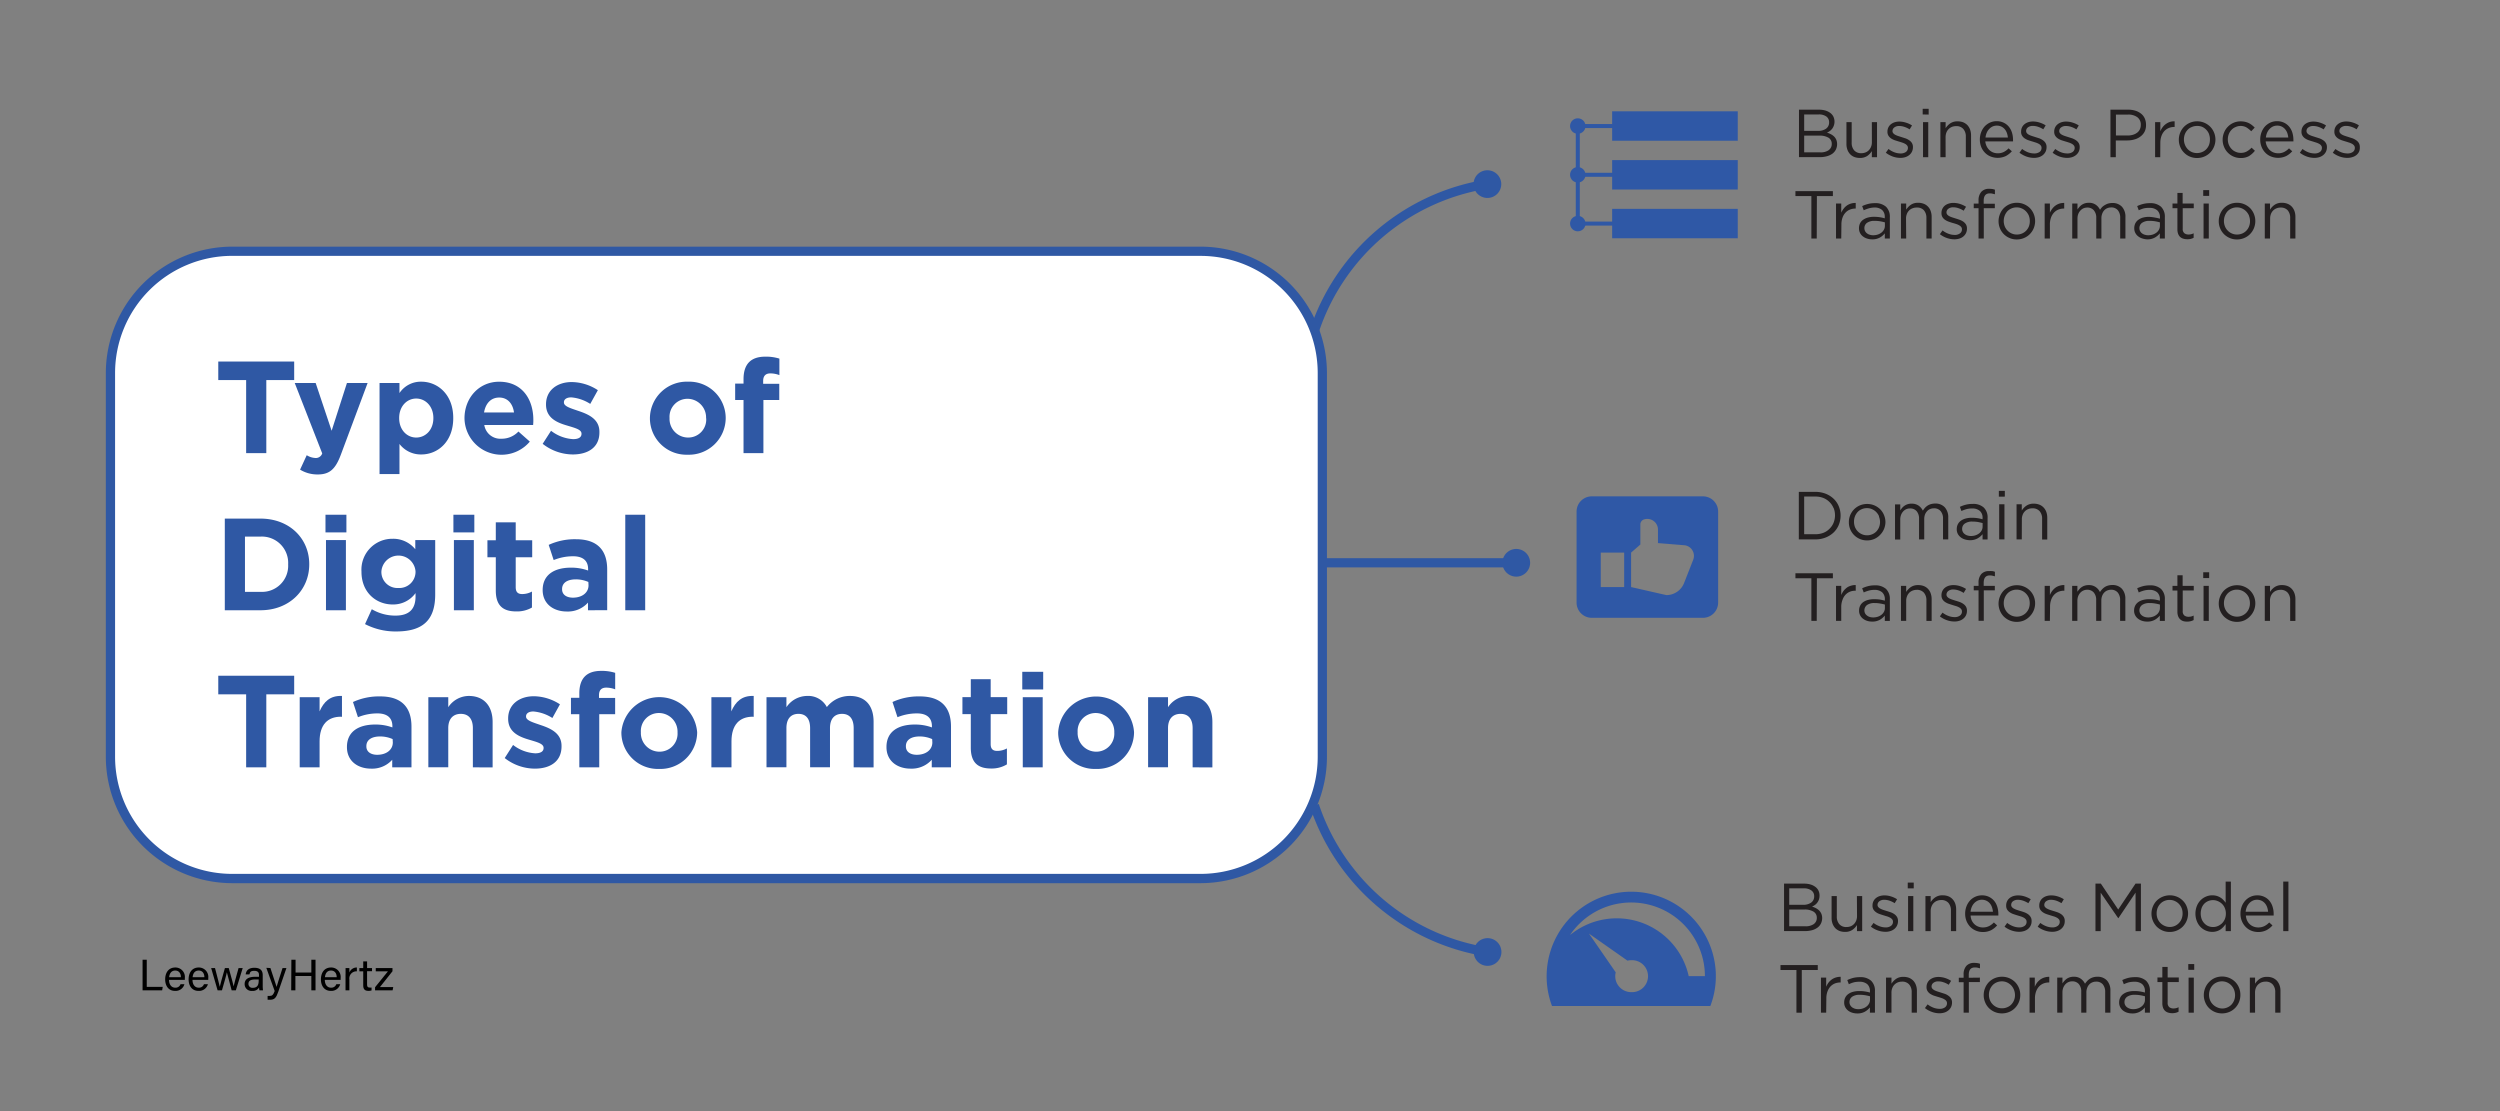 <?xml version="1.0" encoding="UTF-8"?> <svg xmlns="http://www.w3.org/2000/svg" id="Layer_1" data-name="Layer 1" viewBox="0 0 597.42 265.6"><rect x="0" y="0" width="597.42" height="265.6" fill="#808080" stroke="none"/><defs><style>.cls-1{fill:#2f58a6;}.cls-2{fill:#231f20;}.cls-3{fill:#fff;}.cls-4{fill:#2f58a4;}</style></defs><path class="cls-1" d="M410,232.09a20.22,20.22,0,1,0-39.12,8.31h37.84A20,20,0,0,0,410,232.09Zm-20.19,5a3.82,3.82,0,0,1-3.82-3.82,3.91,3.91,0,0,1,.12-.91l-6.4-9.26,9.21,6.47a3.68,3.68,0,0,1,.89-.11,3.82,3.82,0,1,1,0,7.63Zm13.74-3.82h0m0,0a17.61,17.61,0,0,0-28.36-9.83,17.62,17.62,0,0,1,32.23,9.83h-3.87"></path><rect class="cls-1" x="385.25" y="26.6" width="30.02" height="7.03"></rect><rect class="cls-1" x="385.25" y="38.26" width="30.02" height="7.03"></rect><rect class="cls-1" x="385.25" y="49.91" width="30.02" height="7.03"></rect><circle class="cls-1" cx="377.04" cy="30.12" r="1.85"></circle><polygon class="cls-1" points="377.52 53.43 376.56 53.43 376.56 29.64 388.35 29.64 388.35 30.6 377.52 30.6 377.52 53.43"></polygon><circle class="cls-1" cx="377.04" cy="41.77" r="1.85"></circle><rect class="cls-1" x="377.04" y="41.29" width="11.3" height="0.96"></rect><circle class="cls-1" cx="377.04" cy="53.43" r="1.85"></circle><rect class="cls-1" x="377.04" y="52.95" width="11.3" height="0.96"></rect><path class="cls-2" d="M436.21,26.41a3.81,3.81,0,0,1,1.16.57,2.45,2.45,0,0,1,.75.89,2.83,2.83,0,0,1-.31,2.92,2.9,2.9,0,0,1-.57.54,3,3,0,0,1-.66.36,5,5,0,0,1,.95.39,3.35,3.35,0,0,1,.77.55,2.66,2.66,0,0,1,.52.78,2.83,2.83,0,0,1,.19,1,3,3,0,0,1-.29,1.32,2.8,2.8,0,0,1-.84,1,4,4,0,0,1-1.3.6,5.94,5.94,0,0,1-1.68.22h-5V26.21h4.83A5.54,5.54,0,0,1,436.21,26.41Zm.16,4.34a1.78,1.78,0,0,0,.73-1.53,1.65,1.65,0,0,0-.65-1.37,3,3,0,0,0-1.86-.5h-3.45v3.92h3.35A3.14,3.14,0,0,0,436.37,30.75Zm.61,5.14a1.75,1.75,0,0,0,.75-1.51,1.65,1.65,0,0,0-.76-1.46,4.07,4.07,0,0,0-2.25-.51h-3.58v4H435A3.37,3.37,0,0,0,437,35.89Z"></path><path class="cls-2" d="M447.31,29.18h1.24v8.39h-1.24V36.11a4,4,0,0,1-1.1,1.16,3.06,3.06,0,0,1-1.77.47,3.54,3.54,0,0,1-1.35-.24,2.75,2.75,0,0,1-1-.69,3.21,3.21,0,0,1-.63-1.06,4,4,0,0,1-.22-1.36V29.18h1.25v4.9a2.71,2.71,0,0,0,.6,1.85,2.18,2.18,0,0,0,1.72.68,2.54,2.54,0,0,0,1-.19,2.24,2.24,0,0,0,.79-.53,2.67,2.67,0,0,0,.53-.84,2.83,2.83,0,0,0,.19-1.07Z"></path><path class="cls-2" d="M456.88,36.28a2.41,2.41,0,0,1-.64.78,2.82,2.82,0,0,1-.94.5,4,4,0,0,1-1.17.17,5.46,5.46,0,0,1-1.84-.33,6.33,6.33,0,0,1-1.64-.9l.64-.9a5.43,5.43,0,0,0,1.42.8,4.25,4.25,0,0,0,1.48.27,2.1,2.1,0,0,0,1.25-.35,1.17,1.17,0,0,0,.49-1v0a.88.88,0,0,0-.17-.53,1.43,1.43,0,0,0-.47-.4,3.46,3.46,0,0,0-.67-.3c-.25-.09-.52-.17-.79-.25s-.65-.2-1-.31a4.08,4.08,0,0,1-.89-.43,2.24,2.24,0,0,1-.65-.65,1.73,1.73,0,0,1-.25-1v0a2.21,2.21,0,0,1,.8-1.74,2.94,2.94,0,0,1,.91-.49,3.8,3.8,0,0,1,1.15-.17,5.16,5.16,0,0,1,1.57.26,5.6,5.6,0,0,1,1.44.67l-.57.94a5.09,5.09,0,0,0-1.22-.59,3.8,3.8,0,0,0-1.26-.22,1.8,1.8,0,0,0-1.18.35,1.07,1.07,0,0,0-.44.86v0a.79.79,0,0,0,.18.51,1.72,1.72,0,0,0,.48.38,4.48,4.48,0,0,0,.69.29l.81.26,1,.32a4,4,0,0,1,.87.46,2.2,2.2,0,0,1,.63.66,1.89,1.89,0,0,1,.23,1v0A2.44,2.44,0,0,1,456.88,36.28Z"></path><path class="cls-2" d="M459.46,27.35V26h1.43v1.38Zm.08,10.22V29.18h1.25v8.39Z"></path><path class="cls-2" d="M464.94,37.57h-1.25V29.18h1.25v1.46a4.08,4.08,0,0,1,1.11-1.16,3,3,0,0,1,1.76-.48,3.62,3.62,0,0,1,1.36.24,3.12,3.12,0,0,1,1,.69,3.26,3.26,0,0,1,.63,1.07,4.17,4.17,0,0,1,.22,1.36v5.21h-1.25v-4.9a2.69,2.69,0,0,0-.6-1.85,2.16,2.16,0,0,0-1.72-.68,2.73,2.73,0,0,0-1,.18,2.46,2.46,0,0,0-.8.54,2.32,2.32,0,0,0-.53.83,3.12,3.12,0,0,0-.19,1.07Z"></path><path class="cls-2" d="M474.77,35a3.07,3.07,0,0,0,.67.9,2.92,2.92,0,0,0,.91.55,3,3,0,0,0,1,.18,3.19,3.19,0,0,0,1.5-.32,4.28,4.28,0,0,0,1.14-.86l.78.7a5.26,5.26,0,0,1-1.44,1.14,4.6,4.6,0,0,1-3.63.11,3.93,3.93,0,0,1-1.34-.89,4.31,4.31,0,0,1-.91-1.38,4.75,4.75,0,0,1-.33-1.79,4.88,4.88,0,0,1,.3-1.71,4.44,4.44,0,0,1,.83-1.4,4,4,0,0,1,1.28-.93,3.9,3.9,0,0,1,1.61-.34,3.77,3.77,0,0,1,1.65.35,3.64,3.64,0,0,1,1.24.95,4.16,4.16,0,0,1,.76,1.41,5.76,5.76,0,0,1,.26,1.74v.17a1.49,1.49,0,0,1,0,.21h-6.63A3.42,3.42,0,0,0,474.77,35Zm5.05-2.13a4.42,4.42,0,0,0-.24-1.09,2.74,2.74,0,0,0-.51-.9,2.53,2.53,0,0,0-.81-.63,2.41,2.41,0,0,0-1.1-.23,2.45,2.45,0,0,0-1,.21,2.7,2.7,0,0,0-.82.61,3,3,0,0,0-.58.89,3.82,3.82,0,0,0-.29,1.14Z"></path><path class="cls-2" d="M488.81,36.28a2.52,2.52,0,0,1-.63.78,2.92,2.92,0,0,1-.94.5,4.1,4.1,0,0,1-1.18.17,5.45,5.45,0,0,1-1.83-.33,6.17,6.17,0,0,1-1.64-.9l.63-.9a5.77,5.77,0,0,0,1.42.8,4.31,4.31,0,0,0,1.49.27,2.14,2.14,0,0,0,1.25-.35,1.16,1.16,0,0,0,.48-1v0a.82.82,0,0,0-.17-.53,1.39,1.39,0,0,0-.46-.4,3.76,3.76,0,0,0-.67-.3l-.79-.25c-.33-.09-.65-.2-1-.31a3.87,3.87,0,0,1-.89-.43,2,2,0,0,1-.65-.65,1.73,1.73,0,0,1-.25-1v0a2.3,2.3,0,0,1,.21-1,2.17,2.17,0,0,1,.59-.76,2.83,2.83,0,0,1,.91-.49,3.78,3.78,0,0,1,1.14-.17,5.11,5.11,0,0,1,1.57.26,5.66,5.66,0,0,1,1.45.67l-.57.94a5.35,5.35,0,0,0-1.23-.59,3.7,3.7,0,0,0-1.25-.22,1.83,1.83,0,0,0-1.19.35,1.06,1.06,0,0,0-.43.86v0a.85.85,0,0,0,.17.51,1.72,1.72,0,0,0,.48.38,4.48,4.48,0,0,0,.69.29l.81.26,1,.32a4,4,0,0,1,.87.46,2.16,2.16,0,0,1,.62.66,1.8,1.8,0,0,1,.24,1v0A2.31,2.31,0,0,1,488.81,36.28Z"></path><path class="cls-2" d="M496.73,36.28a2.41,2.41,0,0,1-.64.78,2.82,2.82,0,0,1-.94.5,4,4,0,0,1-1.17.17,5.46,5.46,0,0,1-1.84-.33,6.11,6.11,0,0,1-1.63-.9l.63-.9a5.43,5.43,0,0,0,1.42.8,4.25,4.25,0,0,0,1.48.27,2.1,2.1,0,0,0,1.25-.35,1.17,1.17,0,0,0,.49-1v0a.88.88,0,0,0-.17-.53,1.43,1.43,0,0,0-.47-.4,3.21,3.21,0,0,0-.67-.3c-.25-.09-.52-.17-.79-.25s-.65-.2-1-.31a4.08,4.08,0,0,1-.89-.43,2.24,2.24,0,0,1-.65-.65,1.73,1.73,0,0,1-.25-1v0a2.21,2.21,0,0,1,.8-1.74,2.94,2.94,0,0,1,.91-.49,3.8,3.8,0,0,1,1.15-.17,5.16,5.16,0,0,1,1.57.26,5.6,5.6,0,0,1,1.44.67l-.57.94a5.09,5.09,0,0,0-1.22-.59,3.8,3.8,0,0,0-1.26-.22,1.8,1.8,0,0,0-1.18.35,1.07,1.07,0,0,0-.44.86v0a.79.79,0,0,0,.18.51,1.72,1.72,0,0,0,.48.38,4.48,4.48,0,0,0,.69.29l.81.26,1,.32a4,4,0,0,1,.87.46,2.2,2.2,0,0,1,.63.66,1.89,1.89,0,0,1,.23,1v0A2.44,2.44,0,0,1,496.73,36.28Z"></path><path class="cls-2" d="M512.5,31.45a3.35,3.35,0,0,1-1,1.17,4,4,0,0,1-1.42.7,6,6,0,0,1-1.71.24h-2.76v4h-1.28V26.21h4.25a5.94,5.94,0,0,1,1.74.25,4.15,4.15,0,0,1,1.35.72,3,3,0,0,1,.86,1.13,3.72,3.72,0,0,1,.3,1.52A3.46,3.46,0,0,1,512.5,31.45ZM510.74,28a3.61,3.61,0,0,0-2.22-.62h-2.88v5h2.81a4.3,4.3,0,0,0,1.28-.18,3.09,3.09,0,0,0,1-.51,2.09,2.09,0,0,0,.63-.79,2.32,2.32,0,0,0,.22-1A2.17,2.17,0,0,0,510.74,28Z"></path><path class="cls-2" d="M516.23,37.57H515V29.18h1.25v2.19a4.2,4.2,0,0,1,.57-1,3.47,3.47,0,0,1,.78-.75,3.29,3.29,0,0,1,2.07-.63v1.35h-.1a3.43,3.43,0,0,0-1.28.24,3.14,3.14,0,0,0-1.07.73,3.52,3.52,0,0,0-.71,1.21,5,5,0,0,0-.26,1.66Z"></path><path class="cls-2" d="M529.08,35.06a4.4,4.4,0,0,1-.91,1.4,4.28,4.28,0,0,1-1.4.95,4.41,4.41,0,0,1-1.75.35,4.33,4.33,0,0,1-1.74-.35,4.24,4.24,0,0,1-1.37-.94,4.09,4.09,0,0,1-.91-1.39,4.34,4.34,0,0,1-.33-1.68,4.44,4.44,0,0,1,.33-1.7,4.23,4.23,0,0,1,.91-1.4,4.31,4.31,0,0,1,1.38-.95,4.42,4.42,0,0,1,4.89.94,4.4,4.4,0,0,1,1.24,3.07A4.45,4.45,0,0,1,529.08,35.06Zm-1.18-3a3.22,3.22,0,0,0-1.65-1.75A3,3,0,0,0,525,30.1a3,3,0,0,0-1.25.26,2.57,2.57,0,0,0-1,.69,3.22,3.22,0,0,0-.63,1,3.5,3.5,0,0,0-.23,1.27,3.34,3.34,0,0,0,.24,1.27,3.12,3.12,0,0,0,1.63,1.74,3.2,3.2,0,0,0,2.48,0,2.79,2.79,0,0,0,1-.68,3.2,3.2,0,0,0,.64-1,3.53,3.53,0,0,0,.22-1.27A3.42,3.42,0,0,0,527.9,32.11Z"></path><path class="cls-2" d="M537.44,37.3a3.93,3.93,0,0,1-2,.46,4.18,4.18,0,0,1-1.71-.35,4.25,4.25,0,0,1-2.26-2.33,4.34,4.34,0,0,1-.33-1.68,4.44,4.44,0,0,1,.33-1.7,4.21,4.21,0,0,1,.9-1.4,4.11,4.11,0,0,1,1.36-.95,4.18,4.18,0,0,1,1.71-.35,4.61,4.61,0,0,1,1.09.12,4.06,4.06,0,0,1,.89.31,4.28,4.28,0,0,1,.74.48,7.12,7.12,0,0,1,.64.58l-.83.88a6.07,6.07,0,0,0-1.09-.89,2.69,2.69,0,0,0-1.46-.38,2.79,2.79,0,0,0-1.18.26,2.74,2.74,0,0,0-1,.69,3.22,3.22,0,0,0-.63,1,3.5,3.5,0,0,0-.23,1.27,3.34,3.34,0,0,0,.24,1.27,3.15,3.15,0,0,0,.65,1,2.78,2.78,0,0,0,1,.69,2.91,2.91,0,0,0,1.23.25,2.81,2.81,0,0,0,1.43-.35,5.1,5.1,0,0,0,1.13-.89l.79.74A5.73,5.73,0,0,1,537.44,37.3Z"></path><path class="cls-2" d="M541.77,35a3.07,3.07,0,0,0,.67.9,2.92,2.92,0,0,0,.91.55,3,3,0,0,0,1,.18,3.14,3.14,0,0,0,1.5-.32,4.49,4.49,0,0,0,1.15-.86l.77.7a5.26,5.26,0,0,1-1.44,1.14,4.6,4.6,0,0,1-3.63.11,4,4,0,0,1-1.34-.89,4.13,4.13,0,0,1-.9-1.38,4.57,4.57,0,0,1-.34-1.79,4.88,4.88,0,0,1,.3-1.71,4.44,4.44,0,0,1,.83-1.4,4.09,4.09,0,0,1,1.28-.93,3.9,3.9,0,0,1,1.61-.34,3.85,3.85,0,0,1,1.66.35,3.7,3.7,0,0,1,1.23.95,4.16,4.16,0,0,1,.76,1.41,5.76,5.76,0,0,1,.26,1.74v.17a.75.75,0,0,1,0,.21h-6.63A3.42,3.42,0,0,0,541.77,35Zm5.05-2.13a4.41,4.41,0,0,0-.23-1.09,3,3,0,0,0-.52-.9,2.53,2.53,0,0,0-.81-.63,2.38,2.38,0,0,0-1.1-.23,2.45,2.45,0,0,0-1,.21,2.7,2.7,0,0,0-.82.61,3,3,0,0,0-.58.89,3.82,3.82,0,0,0-.29,1.14Z"></path><path class="cls-2" d="M555.81,36.28a2.38,2.38,0,0,1-.63.78,2.92,2.92,0,0,1-.94.5,4.05,4.05,0,0,1-1.18.17,5.45,5.45,0,0,1-1.83-.33,6.17,6.17,0,0,1-1.64-.9l.64-.9a5.54,5.54,0,0,0,1.41.8,4.35,4.35,0,0,0,1.49.27,2.12,2.12,0,0,0,1.25-.35,1.16,1.16,0,0,0,.48-1v0a.82.82,0,0,0-.17-.53,1.3,1.3,0,0,0-.46-.4,3.46,3.46,0,0,0-.67-.3l-.79-.25c-.32-.09-.65-.2-1-.31a3.87,3.87,0,0,1-.89-.43,2.12,2.12,0,0,1-.65-.65,1.73,1.73,0,0,1-.25-1v0a2.21,2.21,0,0,1,.8-1.74,2.94,2.94,0,0,1,.91-.49,3.78,3.78,0,0,1,1.14-.17,5.17,5.17,0,0,1,1.58.26,5.6,5.6,0,0,1,1.44.67l-.57.94a5.48,5.48,0,0,0-1.22-.59,3.8,3.8,0,0,0-1.26-.22,1.79,1.79,0,0,0-1.18.35,1,1,0,0,0-.44.86v0a.79.79,0,0,0,.18.51,1.66,1.66,0,0,0,.47.38,4.94,4.94,0,0,0,.69.29l.81.26,1,.32a4,4,0,0,1,.87.46,2.05,2.05,0,0,1,.62.66,1.8,1.8,0,0,1,.24,1v0A2.31,2.31,0,0,1,555.81,36.28Z"></path><path class="cls-2" d="M563.73,36.28a2.52,2.52,0,0,1-.63.78,2.87,2.87,0,0,1-1,.5,4,4,0,0,1-1.17.17,5.36,5.36,0,0,1-1.83-.33,6,6,0,0,1-1.64-.9l.63-.9a5.6,5.6,0,0,0,1.42.8,4.29,4.29,0,0,0,1.48.27,2.1,2.1,0,0,0,1.25-.35,1.15,1.15,0,0,0,.49-1v0a.88.88,0,0,0-.17-.53,1.5,1.5,0,0,0-.46-.4,3.57,3.57,0,0,0-.68-.3l-.78-.25c-.33-.09-.66-.2-1-.31a4.16,4.16,0,0,1-.9-.43,2.24,2.24,0,0,1-.65-.65,1.81,1.81,0,0,1-.25-1v0a2.3,2.3,0,0,1,.21-1,2.2,2.2,0,0,1,.6-.76,2.78,2.78,0,0,1,.9-.49,3.9,3.9,0,0,1,1.15-.17,5.11,5.11,0,0,1,1.57.26,5.6,5.6,0,0,1,1.44.67l-.56.94a5.35,5.35,0,0,0-1.23-.59,3.76,3.76,0,0,0-1.26-.22,1.8,1.8,0,0,0-1.18.35,1.07,1.07,0,0,0-.44.86v0a.79.79,0,0,0,.18.51,1.72,1.72,0,0,0,.48.38,4.48,4.48,0,0,0,.69.29l.81.26,1,.32a4.16,4.16,0,0,1,.86.46,2.2,2.2,0,0,1,.63.66,1.89,1.89,0,0,1,.23,1v0A2.44,2.44,0,0,1,563.73,36.28Z"></path><path class="cls-2" d="M434.14,57h-1.28V46.86h-3.81V45.68H438v1.18h-3.82Z"></path><path class="cls-2" d="M440,57h-1.25V48.64H440v2.19a4.75,4.75,0,0,1,.56-.95,3.74,3.74,0,0,1,.78-.76,3.32,3.32,0,0,1,1-.48,3.7,3.7,0,0,1,1.12-.14v1.34h-.1a3.33,3.33,0,0,0-1.29.25,2.84,2.84,0,0,0-1.06.73,3.38,3.38,0,0,0-.71,1.2,4.8,4.8,0,0,0-.26,1.67Z"></path><path class="cls-2" d="M446.56,49.8a8.55,8.55,0,0,0-1.19.45l-.37-1a7.45,7.45,0,0,1,1.41-.51,6.18,6.18,0,0,1,1.63-.19,3.77,3.77,0,0,1,2.65.85,3.29,3.29,0,0,1,.92,2.52V57h-1.2V55.76a4,4,0,0,1-1.17,1,3.63,3.63,0,0,1-1.86.44,4,4,0,0,1-1.14-.17,3,3,0,0,1-1-.49,2.37,2.37,0,0,1-1-2,2.63,2.63,0,0,1,.26-1.18,2.32,2.32,0,0,1,.74-.85,3.68,3.68,0,0,1,1.13-.52,5.48,5.48,0,0,1,1.45-.18,9.51,9.51,0,0,1,1.41.1,11,11,0,0,1,1.17.26v-.29a2.17,2.17,0,0,0-.65-1.71,2.7,2.7,0,0,0-1.85-.58A5.2,5.2,0,0,0,446.56,49.8Zm-.4,3.45a1.51,1.51,0,0,0-.63,1.28,1.46,1.46,0,0,0,.17.71,1.56,1.56,0,0,0,.46.53,1.91,1.91,0,0,0,.67.33,2.67,2.67,0,0,0,.8.12,3.51,3.51,0,0,0,1.09-.17,3,3,0,0,0,.89-.47,2.18,2.18,0,0,0,.6-.72,1.86,1.86,0,0,0,.22-.91v-.81c-.31-.09-.67-.17-1.08-.25a8,8,0,0,0-1.38-.11A3,3,0,0,0,446.16,53.25Z"></path><path class="cls-2" d="M455.52,57h-1.25V48.64h1.25V50.1a4,4,0,0,1,1.1-1.16,3,3,0,0,1,1.77-.48,3.62,3.62,0,0,1,1.36.25,2.72,2.72,0,0,1,1,.69,2.82,2.82,0,0,1,.63,1.06,4,4,0,0,1,.22,1.36V57h-1.25v-4.9a2.71,2.71,0,0,0-.6-1.85A2.17,2.17,0,0,0,458,49.6a2.54,2.54,0,0,0-1,.19,2.32,2.32,0,0,0-.81.53,2.39,2.39,0,0,0-.52.84,2.83,2.83,0,0,0-.19,1.07Z"></path><path class="cls-2" d="M469.79,55.74a2.45,2.45,0,0,1-.64.79,2.8,2.8,0,0,1-.94.49,4,4,0,0,1-1.17.17,5.46,5.46,0,0,1-1.84-.33,5.6,5.6,0,0,1-1.63-.9l.63-.89a5.55,5.55,0,0,0,1.42.79,4.26,4.26,0,0,0,1.48.28,2,2,0,0,0,1.25-.36,1.13,1.13,0,0,0,.49-1v0a.88.88,0,0,0-.17-.53,1.71,1.71,0,0,0-.47-.4,3.83,3.83,0,0,0-.67-.3c-.25-.08-.51-.17-.79-.24s-.65-.2-1-.32a3.67,3.67,0,0,1-.89-.43,2.24,2.24,0,0,1-.65-.65,1.81,1.81,0,0,1-.25-1v0a2.24,2.24,0,0,1,.21-1,2.33,2.33,0,0,1,.59-.77,2.73,2.73,0,0,1,.91-.48,3.55,3.55,0,0,1,1.15-.17,5.1,5.1,0,0,1,1.57.25,6,6,0,0,1,1.44.67l-.57.94a5.5,5.5,0,0,0-1.22-.59,3.8,3.8,0,0,0-1.26-.22,1.86,1.86,0,0,0-1.18.35,1.07,1.07,0,0,0-.44.87v0a.76.76,0,0,0,.18.51,1.55,1.55,0,0,0,.48.38,3.67,3.67,0,0,0,.69.29l.81.26c.32.1.65.21,1,.33a4,4,0,0,1,.87.45,2.36,2.36,0,0,1,.63.67,1.88,1.88,0,0,1,.23,1v0A2.39,2.39,0,0,1,469.79,55.74Z"></path><path class="cls-2" d="M476.7,48.68v1.07h-2.64V57h-1.25V49.75h-1.15V48.66h1.15v-.73a3,3,0,0,1,.66-2.09,2.4,2.4,0,0,1,1.87-.72,5.58,5.58,0,0,1,.76.05,3.54,3.54,0,0,1,.62.16v1.09l-.62-.15a2.77,2.77,0,0,0-.6-.06c-1,0-1.46.6-1.46,1.78v.69Z"></path><path class="cls-2" d="M486,54.52a4.36,4.36,0,0,1-.92,1.41,4.11,4.11,0,0,1-1.39.94,4.24,4.24,0,0,1-1.75.35,4.16,4.16,0,0,1-1.74-.35,4.28,4.28,0,0,1-1.38-.94,4.17,4.17,0,0,1-.9-1.38,4.49,4.49,0,0,1,0-3.38,4.31,4.31,0,0,1,.9-1.41,4.52,4.52,0,0,1,1.39-.95,4.42,4.42,0,0,1,1.76-.35,4.33,4.33,0,0,1,1.74.35,4.54,4.54,0,0,1,1.39.94,4.48,4.48,0,0,1,.9,4.77Zm-1.18-3a3.41,3.41,0,0,0-.66-1,3,3,0,0,0-1-.7,2.83,2.83,0,0,0-1.23-.26,3,3,0,0,0-1.25.25,3,3,0,0,0-1,.69,3.51,3.51,0,0,0-.85,2.31,3.43,3.43,0,0,0,.24,1.28,3,3,0,0,0,.65,1,3,3,0,0,0,1,.7,3,3,0,0,0,1.23.26,3.21,3.21,0,0,0,1.25-.25,3,3,0,0,0,1-.69,3.26,3.26,0,0,0,.64-1,3.49,3.49,0,0,0,.22-1.27A3.63,3.63,0,0,0,484.84,51.57Z"></path><path class="cls-2" d="M489.86,57h-1.25V48.64h1.25v2.19a4.36,4.36,0,0,1,.57-.95,3.43,3.43,0,0,1,1.73-1.24,3.7,3.7,0,0,1,1.12-.14v1.34h-.1a3.33,3.33,0,0,0-1.29.25,2.84,2.84,0,0,0-1.06.73,3.38,3.38,0,0,0-.71,1.2,4.8,4.8,0,0,0-.26,1.67Z"></path><path class="cls-2" d="M502.34,49.49A3,3,0,0,1,503,49a3.25,3.25,0,0,1,.8-.36,3.85,3.85,0,0,1,1-.13,3,3,0,0,1,2.29.91,3.51,3.51,0,0,1,.82,2.47V57h-1.25v-4.9a2.77,2.77,0,0,0-.57-1.87,2,2,0,0,0-1.6-.66,2.43,2.43,0,0,0-.89.17,2.06,2.06,0,0,0-.74.5,2.51,2.51,0,0,0-.5.82,3,3,0,0,0-.19,1.11V57h-1.23V52.1a2.67,2.67,0,0,0-.58-1.84,2,2,0,0,0-1.58-.66,2.33,2.33,0,0,0-.92.19,2.23,2.23,0,0,0-.74.56,2.56,2.56,0,0,0-.5.83,3.23,3.23,0,0,0-.17,1.06V57h-1.25V48.64h1.25v1.41c.14-.2.29-.4.46-.6a3.46,3.46,0,0,1,.57-.51,3.29,3.29,0,0,1,.73-.35,3.36,3.36,0,0,1,.95-.13,2.78,2.78,0,0,1,1.68.48,3.07,3.07,0,0,1,1,1.2A4.56,4.56,0,0,1,502.34,49.49Z"></path><path class="cls-2" d="M512.28,49.8a9.05,9.05,0,0,0-1.19.45l-.37-1a7.45,7.45,0,0,1,1.41-.51,6.21,6.21,0,0,1,1.64-.19,3.76,3.76,0,0,1,2.64.85,3.29,3.29,0,0,1,.92,2.52V57h-1.2V55.76a4,4,0,0,1-1.17,1,3.61,3.61,0,0,1-1.86.44A4,4,0,0,1,512,57a3,3,0,0,1-1-.49,2.44,2.44,0,0,1-.71-.82,2.33,2.33,0,0,1-.27-1.15,2.63,2.63,0,0,1,.26-1.18,2.32,2.32,0,0,1,.74-.85A3.68,3.68,0,0,1,512.1,52a5.48,5.48,0,0,1,1.45-.18A9.66,9.66,0,0,1,515,52a10.86,10.86,0,0,1,1.16.26v-.29a2.17,2.17,0,0,0-.65-1.71,2.69,2.69,0,0,0-1.84-.58A5.22,5.22,0,0,0,512.28,49.8Zm-.4,3.45a1.51,1.51,0,0,0-.63,1.28,1.46,1.46,0,0,0,.17.71,1.56,1.56,0,0,0,.46.53,2,2,0,0,0,.67.33,2.67,2.67,0,0,0,.8.12,3.51,3.51,0,0,0,1.09-.17,3,3,0,0,0,.89-.47,2.07,2.07,0,0,0,.6-.72,1.86,1.86,0,0,0,.22-.91v-.81c-.31-.09-.67-.17-1.08-.25a8,8,0,0,0-1.38-.11A3,3,0,0,0,511.88,53.25Z"></path><path class="cls-2" d="M521.6,54.64a1.31,1.31,0,0,0,.39,1.09,1.57,1.57,0,0,0,1,.31,2.37,2.37,0,0,0,.61-.07,2.52,2.52,0,0,0,.61-.22v1.07a2.91,2.91,0,0,1-.69.27,3.51,3.51,0,0,1-.82.08,3.14,3.14,0,0,1-.94-.13,1.81,1.81,0,0,1-.76-.41,1.88,1.88,0,0,1-.49-.74,2.91,2.91,0,0,1-.18-1.08V49.75h-1.17V48.64h1.17V46.11h1.25v2.53h2.66v1.11H521.6Z"></path><path class="cls-2" d="M526.5,46.81V45.43h1.42v1.38ZM526.58,57V48.64h1.25V57Z"></path><path class="cls-2" d="M538.62,54.52a4.36,4.36,0,0,1-.92,1.41,4.11,4.11,0,0,1-1.39.94,4.24,4.24,0,0,1-1.75.35,4.16,4.16,0,0,1-1.74-.35,4.28,4.28,0,0,1-1.38-.94,4.17,4.17,0,0,1-.9-1.38,4.49,4.49,0,0,1,0-3.38,4.31,4.31,0,0,1,.9-1.41,4.52,4.52,0,0,1,1.39-.95,4.42,4.42,0,0,1,1.76-.35,4.33,4.33,0,0,1,1.74.35,4.54,4.54,0,0,1,1.39.94,4.48,4.48,0,0,1,.9,4.77Zm-1.18-3a3.41,3.41,0,0,0-.66-1,3,3,0,0,0-1-.7,2.83,2.83,0,0,0-1.23-.26,3,3,0,0,0-1.25.25,3,3,0,0,0-1,.69,3.51,3.51,0,0,0-.85,2.31,3.43,3.43,0,0,0,.24,1.28,3,3,0,0,0,.65,1,3,3,0,0,0,1,.7,3,3,0,0,0,1.23.26,3.21,3.21,0,0,0,1.25-.25,3,3,0,0,0,1-.69,3.07,3.07,0,0,0,.63-1,3.3,3.3,0,0,0,.23-1.27A3.63,3.63,0,0,0,537.44,51.57Z"></path><path class="cls-2" d="M542.46,57h-1.25V48.64h1.25V50.1a4,4,0,0,1,1.1-1.16,3,3,0,0,1,1.77-.48,3.53,3.53,0,0,1,1.35.25,2.75,2.75,0,0,1,1,.69,3.11,3.11,0,0,1,.63,1.06,4,4,0,0,1,.22,1.36V57h-1.25v-4.9a2.71,2.71,0,0,0-.6-1.85A2.18,2.18,0,0,0,545,49.6a2.54,2.54,0,0,0-1,.19,2.38,2.38,0,0,0-.8.53,2.41,2.41,0,0,0-.53.84,3,3,0,0,0-.18,1.07Z"></path><path class="cls-2" d="M439.4,125.45a5.31,5.31,0,0,1-1.24,1.81,5.89,5.89,0,0,1-1.92,1.2,6.62,6.62,0,0,1-2.44.44h-3.94V117.54h3.94a6.83,6.83,0,0,1,2.44.43,5.89,5.89,0,0,1,1.92,1.2,5.18,5.18,0,0,1,1.24,1.8,5.7,5.7,0,0,1,.44,2.24A5.77,5.77,0,0,1,439.4,125.45Zm-1.23-4a4.23,4.23,0,0,0-.94-1.44,4.33,4.33,0,0,0-1.48-1,5.06,5.06,0,0,0-1.95-.35h-2.66v9h2.66a5.25,5.25,0,0,0,1.95-.34,4.06,4.06,0,0,0,1.48-1,4.1,4.1,0,0,0,.94-1.41,4.78,4.78,0,0,0,0-3.54Z"></path><path class="cls-2" d="M450.23,126.39a4.37,4.37,0,0,1-.92,1.4,4.14,4.14,0,0,1-1.4,1,4.24,4.24,0,0,1-1.75.35,4.15,4.15,0,0,1-1.73-.35,4.28,4.28,0,0,1-1.38-.94,4.2,4.2,0,0,1-.91-1.38,4.38,4.38,0,0,1-.32-1.69,4.31,4.31,0,0,1,2.62-4,4.55,4.55,0,0,1,3.5,0,4.67,4.67,0,0,1,1.39.94,4.45,4.45,0,0,1,1.23,3.08A4.39,4.39,0,0,1,450.23,126.39Zm-1.19-3a3.13,3.13,0,0,0-.66-1,3,3,0,0,0-1-.7,2.77,2.77,0,0,0-1.23-.26,3,3,0,0,0-1.25.25,2.69,2.69,0,0,0-1,.69,3.38,3.38,0,0,0-.85,2.31,3.63,3.63,0,0,0,.23,1.28,3.29,3.29,0,0,0,.65,1,3.13,3.13,0,0,0,1,.7,3,3,0,0,0,1.23.26,3.17,3.17,0,0,0,1.25-.25,3,3,0,0,0,1-.69,3.07,3.07,0,0,0,.63-1,3.54,3.54,0,0,0,.23-1.27A3.43,3.43,0,0,0,449,123.44Z"></path><path class="cls-2" d="M460,121.36a3.28,3.28,0,0,1,.64-.54,3.32,3.32,0,0,1,.81-.36,3.77,3.77,0,0,1,1-.13,3,3,0,0,1,2.29.9,3.54,3.54,0,0,1,.83,2.48v5.19h-1.25V124a2.7,2.7,0,0,0-.58-1.87,2,2,0,0,0-1.59-.66,2.44,2.44,0,0,0-.9.17,2,2,0,0,0-.73.5,2.59,2.59,0,0,0-.51.82,3.17,3.17,0,0,0-.18,1.1v4.84h-1.24V124a2.7,2.7,0,0,0-.57-1.84,2,2,0,0,0-1.58-.66,2.18,2.18,0,0,0-.93.19,2.23,2.23,0,0,0-.74.56,2.53,2.53,0,0,0-.49.83,3,3,0,0,0-.18,1.06v4.79h-1.25v-8.39h1.25v1.41c.14-.2.3-.4.46-.6a3.16,3.16,0,0,1,.58-.51,2.85,2.85,0,0,1,1.67-.48,2.84,2.84,0,0,1,1.69.48,3.18,3.18,0,0,1,1,1.19A5.11,5.11,0,0,1,460,121.36Z"></path><path class="cls-2" d="M469.92,121.67a7.56,7.56,0,0,0-1.2.45l-.37-1a8,8,0,0,1,1.41-.51,6.26,6.26,0,0,1,1.64-.19,3.73,3.73,0,0,1,2.64.85,3.25,3.25,0,0,1,.93,2.52v5.13h-1.2v-1.27a4.08,4.08,0,0,1-1.18,1,3.61,3.61,0,0,1-1.86.44,4,4,0,0,1-1.14-.17,2.92,2.92,0,0,1-1-.49,2.57,2.57,0,0,1-.72-.82,2.33,2.33,0,0,1-.27-1.15,2.63,2.63,0,0,1,.26-1.18,2.41,2.41,0,0,1,.74-.85,3.51,3.51,0,0,1,1.14-.52,5.48,5.48,0,0,1,1.45-.18,9.51,9.51,0,0,1,1.41.1,11,11,0,0,1,1.17.26v-.29a2.14,2.14,0,0,0-.66-1.71,2.67,2.67,0,0,0-1.84-.58A5.09,5.09,0,0,0,469.92,121.67Zm-.4,3.45a1.51,1.51,0,0,0-.63,1.28,1.36,1.36,0,0,0,.17.71,1.46,1.46,0,0,0,.46.53,1.83,1.83,0,0,0,.67.33,2.63,2.63,0,0,0,.8.12,3.51,3.51,0,0,0,1.09-.17,3.14,3.14,0,0,0,.89-.47,2.31,2.31,0,0,0,.6-.72,2,2,0,0,0,.21-.91V125c-.31-.09-.67-.17-1.07-.25a8.12,8.12,0,0,0-1.38-.11A3,3,0,0,0,469.52,125.12Z"></path><path class="cls-2" d="M477.66,118.68V117.3h1.43v1.38Zm.08,10.22v-8.39H479v8.39Z"></path><path class="cls-2" d="M483.14,128.9h-1.25v-8.39h1.25V122a4,4,0,0,1,1.11-1.16,3,3,0,0,1,1.76-.48,3.62,3.62,0,0,1,1.36.25,2.72,2.72,0,0,1,1,.69,3,3,0,0,1,.64,1.06,4.17,4.17,0,0,1,.22,1.36v5.21H488V124a2.69,2.69,0,0,0-.6-1.85,2.19,2.19,0,0,0-1.72-.68,2.54,2.54,0,0,0-1,.19,2.2,2.2,0,0,0-.8.53,2.27,2.27,0,0,0-.53.84,2.83,2.83,0,0,0-.19,1.07Z"></path><path class="cls-2" d="M434.14,148.36h-1.28V138.19h-3.81V137H438v1.18h-3.82Z"></path><path class="cls-2" d="M440,148.36h-1.25V140H440v2.19a4.56,4.56,0,0,1,.56-1,4.31,4.31,0,0,1,.78-.76,3.07,3.07,0,0,1,1-.47,3.41,3.41,0,0,1,1.12-.15v1.35h-.1a3.52,3.52,0,0,0-1.29.24,3,3,0,0,0-1.06.73,3.43,3.43,0,0,0-.71,1.21A4.71,4.71,0,0,0,440,145Z"></path><path class="cls-2" d="M446.56,141.14a7.41,7.41,0,0,0-1.19.44l-.37-1a7.45,7.45,0,0,1,1.41-.51,6.18,6.18,0,0,1,1.63-.19,3.82,3.82,0,0,1,2.65.85,3.29,3.29,0,0,1,.92,2.53v5.12h-1.2V147.1a4.17,4.17,0,0,1-1.17,1,3.63,3.63,0,0,1-1.86.44,4,4,0,0,1-1.14-.16,3.18,3.18,0,0,1-1-.5,2.33,2.33,0,0,1-.71-.82,2.3,2.3,0,0,1-.27-1.15,2.58,2.58,0,0,1,.26-1.17,2.35,2.35,0,0,1,.74-.86,3.45,3.45,0,0,1,1.13-.51,5.48,5.48,0,0,1,1.45-.18,9.63,9.63,0,0,1,1.41.09c.4.07.79.16,1.17.26v-.29a2.18,2.18,0,0,0-.65-1.71,2.75,2.75,0,0,0-1.85-.58A4.79,4.79,0,0,0,446.56,141.14Zm-.4,3.44a1.61,1.61,0,0,0-.46,2,1.63,1.63,0,0,0,.46.52,2.12,2.12,0,0,0,.67.34,3,3,0,0,0,.8.11,3.51,3.51,0,0,0,1.09-.17,2.8,2.8,0,0,0,.89-.47,2.25,2.25,0,0,0,.6-.71,1.9,1.9,0,0,0,.22-.92v-.81a9.87,9.87,0,0,0-1.08-.24,7.09,7.09,0,0,0-1.38-.12A3,3,0,0,0,446.16,144.58Z"></path><path class="cls-2" d="M455.52,148.36h-1.25V140h1.25v1.46a3.8,3.8,0,0,1,1.1-1.16,3,3,0,0,1,1.77-.48,3.62,3.62,0,0,1,1.36.24,2.72,2.72,0,0,1,1,.69,2.9,2.9,0,0,1,.63,1.06,4,4,0,0,1,.22,1.37v5.2h-1.25v-4.9a2.71,2.71,0,0,0-.6-1.85,2.17,2.17,0,0,0-1.71-.68,2.74,2.74,0,0,0-1,.19,2.32,2.32,0,0,0-.81.53,2.58,2.58,0,0,0-.52.84,2.83,2.83,0,0,0-.19,1.07Z"></path><path class="cls-2" d="M469.79,147.07a2.45,2.45,0,0,1-.64.79,2.63,2.63,0,0,1-.94.49,3.68,3.68,0,0,1-1.17.17,5.46,5.46,0,0,1-1.84-.33,5.6,5.6,0,0,1-1.63-.9l.63-.89a5.27,5.27,0,0,0,1.42.79,4,4,0,0,0,1.48.28,2,2,0,0,0,1.25-.36,1.12,1.12,0,0,0,.49-1v0a.89.89,0,0,0-.17-.54,1.71,1.71,0,0,0-.47-.4,3.83,3.83,0,0,0-.67-.3l-.79-.24c-.32-.1-.65-.2-1-.32a3.67,3.67,0,0,1-.89-.43,2.2,2.2,0,0,1-.65-.64,1.85,1.85,0,0,1-.25-1v0a2.27,2.27,0,0,1,.21-1,2.2,2.2,0,0,1,.59-.76,2.75,2.75,0,0,1,.91-.49,3.85,3.85,0,0,1,1.15-.17,5.1,5.1,0,0,1,1.57.25,6,6,0,0,1,1.44.67l-.57.95a5.53,5.53,0,0,0-1.22-.6,4.08,4.08,0,0,0-1.26-.22,1.86,1.86,0,0,0-1.18.35,1.08,1.08,0,0,0-.44.87v0a.76.76,0,0,0,.18.51,1.58,1.58,0,0,0,.48.39,5.74,5.74,0,0,0,.69.29l.81.26c.32.09.65.2,1,.32a3.61,3.61,0,0,1,.87.46,2.2,2.2,0,0,1,.63.66,1.89,1.89,0,0,1,.23,1v0A2.39,2.39,0,0,1,469.79,147.07Z"></path><path class="cls-2" d="M476.7,140v1.07h-2.64v7.28h-1.25v-7.28h-1.15V140h1.15v-.73a3,3,0,0,1,.66-2.09,2.4,2.4,0,0,1,1.87-.71,5.72,5.72,0,0,1,.76,0,3.58,3.58,0,0,1,.62.17v1.08l-.62-.15a2.77,2.77,0,0,0-.6-.06c-1,0-1.46.6-1.46,1.79V140Z"></path><path class="cls-2" d="M486,145.86a4.42,4.42,0,0,1-.92,1.4,4.29,4.29,0,0,1-1.39,1,4.41,4.41,0,0,1-1.75.35,4.33,4.33,0,0,1-1.74-.35,4.62,4.62,0,0,1-1.38-.94,4.45,4.45,0,0,1-1.23-3.08,4.55,4.55,0,0,1,1.23-3.1,4.49,4.49,0,0,1,1.39-.94,4.26,4.26,0,0,1,1.76-.35,4.16,4.16,0,0,1,1.74.35,4.26,4.26,0,0,1,2.3,2.32,4.38,4.38,0,0,1,.32,1.69A4.48,4.48,0,0,1,486,145.86Zm-1.18-3a3.34,3.34,0,0,0-.66-1,3.18,3.18,0,0,0-1-.7,3.14,3.14,0,0,0-2.48,0,2.84,2.84,0,0,0-1,.7,3.33,3.33,0,0,0-.62,1,3.58,3.58,0,0,0-.23,1.27,3.39,3.39,0,0,0,.24,1.28,3.1,3.1,0,0,0,.65,1,3.05,3.05,0,0,0,2.21.95,3,3,0,0,0,1.25-.25,3,3,0,0,0,1-.69,3.33,3.33,0,0,0,.64-1,3.72,3.72,0,0,0,0-2.55Z"></path><path class="cls-2" d="M489.86,148.36h-1.25V140h1.25v2.19a4.2,4.2,0,0,1,.57-1,4,4,0,0,1,.77-.76,3.18,3.18,0,0,1,1-.47,3.41,3.41,0,0,1,1.12-.15v1.35h-.1a3.52,3.52,0,0,0-1.29.24,3,3,0,0,0-1.06.73,3.43,3.43,0,0,0-.71,1.21,4.71,4.71,0,0,0-.26,1.66Z"></path><path class="cls-2" d="M502.34,140.82a3.33,3.33,0,0,1,.64-.54,2.9,2.9,0,0,1,.8-.35,3.46,3.46,0,0,1,1-.13,3,3,0,0,1,2.29.9,3.51,3.51,0,0,1,.82,2.47v5.19h-1.25v-4.9a2.77,2.77,0,0,0-.57-1.87,2,2,0,0,0-1.6-.66,2.43,2.43,0,0,0-.89.17,2.09,2.09,0,0,0-.74.51,2.36,2.36,0,0,0-.5.81,3,3,0,0,0-.19,1.11v4.83h-1.23v-4.93a2.67,2.67,0,0,0-.58-1.84,2,2,0,0,0-1.58-.66,2.17,2.17,0,0,0-.92.2,2.2,2.2,0,0,0-.74.55,2.79,2.79,0,0,0-.5.83,3.29,3.29,0,0,0-.17,1.07v4.78h-1.25V140h1.25v1.41a5.3,5.3,0,0,1,.46-.6,2.74,2.74,0,0,1,.57-.51,2.59,2.59,0,0,1,.73-.35,3,3,0,0,1,.95-.13,2.78,2.78,0,0,1,1.68.48,3,3,0,0,1,1,1.19A4.56,4.56,0,0,1,502.34,140.82Z"></path><path class="cls-2" d="M512.28,141.14a7.77,7.77,0,0,0-1.19.44l-.37-1a7.45,7.45,0,0,1,1.41-.51,6.21,6.21,0,0,1,1.64-.19,3.81,3.81,0,0,1,2.64.85,3.29,3.29,0,0,1,.92,2.53v5.12h-1.2V147.1a4.17,4.17,0,0,1-1.17,1,3.61,3.61,0,0,1-1.86.44,4,4,0,0,1-1.14-.16,3.18,3.18,0,0,1-1-.5,2.44,2.44,0,0,1-.71-.82,2.3,2.3,0,0,1-.27-1.15,2.58,2.58,0,0,1,.26-1.17,2.35,2.35,0,0,1,.74-.86,3.45,3.45,0,0,1,1.13-.51,5.48,5.48,0,0,1,1.45-.18,9.78,9.78,0,0,1,1.42.09c.4.07.78.16,1.16.26v-.29a2.18,2.18,0,0,0-.65-1.71,2.74,2.74,0,0,0-1.84-.58A4.81,4.81,0,0,0,512.28,141.14Zm-.4,3.44a1.61,1.61,0,0,0-.46,2,1.63,1.63,0,0,0,.46.52,2.23,2.23,0,0,0,.67.34,3,3,0,0,0,.8.11,3.51,3.51,0,0,0,1.09-.17,2.8,2.8,0,0,0,.89-.47,2.13,2.13,0,0,0,.6-.71,1.9,1.9,0,0,0,.22-.92v-.81a9.87,9.87,0,0,0-1.08-.24,7.09,7.09,0,0,0-1.38-.12A3,3,0,0,0,511.88,144.58Z"></path><path class="cls-2" d="M521.6,146a1.29,1.29,0,0,0,.39,1.08,1.57,1.57,0,0,0,1,.31,2.93,2.93,0,0,0,.61-.06,3.11,3.11,0,0,0,.61-.23v1.07a2.91,2.91,0,0,1-.69.27,3.6,3.6,0,0,1-1.76,0A1.94,1.94,0,0,1,521,148a1.92,1.92,0,0,1-.49-.73,3,3,0,0,1-.18-1.09v-5.06h-1.17V140h1.17v-2.53h1.25V140h2.66v1.1H521.6Z"></path><path class="cls-2" d="M526.5,138.14v-1.38h1.42v1.38Zm.08,10.22V140h1.25v8.38Z"></path><path class="cls-2" d="M538.62,145.86a4.42,4.42,0,0,1-.92,1.4,4.29,4.29,0,0,1-1.39,1,4.41,4.41,0,0,1-1.75.35,4.33,4.33,0,0,1-1.74-.35,4.62,4.62,0,0,1-1.38-.94,4.45,4.45,0,0,1-1.23-3.08,4.55,4.55,0,0,1,1.23-3.1,4.49,4.49,0,0,1,1.39-.94,4.26,4.26,0,0,1,1.76-.35,4.16,4.16,0,0,1,1.74.35,4.26,4.26,0,0,1,2.3,2.32,4.38,4.38,0,0,1,.32,1.69A4.48,4.48,0,0,1,538.62,145.86Zm-1.18-3a3.34,3.34,0,0,0-.66-1,3.18,3.18,0,0,0-1-.7,3.14,3.14,0,0,0-2.48,0,2.84,2.84,0,0,0-1,.7,3.33,3.33,0,0,0-.62,1,3.58,3.58,0,0,0-.23,1.27,3.39,3.39,0,0,0,.24,1.28,3.1,3.1,0,0,0,.65,1,3.05,3.05,0,0,0,2.21.95,3,3,0,0,0,1.25-.25,3,3,0,0,0,1-.69,3.13,3.13,0,0,0,.63-1,3.38,3.38,0,0,0,.23-1.28A3.58,3.58,0,0,0,537.44,142.91Z"></path><path class="cls-2" d="M542.46,148.36h-1.25V140h1.25v1.46a3.8,3.8,0,0,1,1.1-1.16,3,3,0,0,1,1.77-.48,3.54,3.54,0,0,1,1.35.24,2.75,2.75,0,0,1,1,.69,3.21,3.21,0,0,1,.63,1.06,4,4,0,0,1,.22,1.37v5.2h-1.25v-4.9a2.71,2.71,0,0,0-.6-1.85,2.18,2.18,0,0,0-1.72-.68,2.74,2.74,0,0,0-1,.19,2.38,2.38,0,0,0-.8.53,2.61,2.61,0,0,0-.53.84,3,3,0,0,0-.18,1.07Z"></path><path class="cls-2" d="M432.64,211.36a3.59,3.59,0,0,1,1.16.57,2.37,2.37,0,0,1,.75.89,2.66,2.66,0,0,1,.26,1.18,2.78,2.78,0,0,1-.16,1,2.66,2.66,0,0,1-.41.74,2.42,2.42,0,0,1-.57.54,3.58,3.58,0,0,1-.66.37,5,5,0,0,1,.95.38,3.38,3.38,0,0,1,.77.56,2.66,2.66,0,0,1,.52.78,2.79,2.79,0,0,1,.19,1,3,3,0,0,1-.29,1.31,2.64,2.64,0,0,1-.84,1,3.82,3.82,0,0,1-1.3.61,6.33,6.33,0,0,1-1.68.21h-5V211.16h4.83A5.18,5.18,0,0,1,432.64,211.36Zm.16,4.34a1.78,1.78,0,0,0,.73-1.53,1.64,1.64,0,0,0-.65-1.37,2.94,2.94,0,0,0-1.86-.51h-3.45v3.93h3.35A3.21,3.21,0,0,0,432.8,215.7Zm.61,5.14a1.77,1.77,0,0,0,.75-1.52,1.66,1.66,0,0,0-.76-1.45,4,4,0,0,0-2.25-.52h-3.58v4h3.81A3.37,3.37,0,0,0,433.41,220.84Z"></path><path class="cls-2" d="M443.74,214.13H445v8.38h-1.24v-1.46a4,4,0,0,1-1.1,1.16,3,3,0,0,1-1.77.48,3.54,3.54,0,0,1-1.35-.24,3,3,0,0,1-1-.69,3.16,3.16,0,0,1-.63-1.07,3.92,3.92,0,0,1-.22-1.36v-5.2h1.25V219a2.69,2.69,0,0,0,.6,1.85,2.15,2.15,0,0,0,1.72.68,2.73,2.73,0,0,0,1-.18,2.41,2.41,0,0,0,.79-.54,2.62,2.62,0,0,0,.53-.83,2.87,2.87,0,0,0,.19-1.07Z"></path><path class="cls-2" d="M453.31,221.22a2.45,2.45,0,0,1-.64.79,2.8,2.8,0,0,1-.94.49,3.68,3.68,0,0,1-1.17.17,5.46,5.46,0,0,1-1.84-.33,5.79,5.79,0,0,1-1.64-.9l.64-.89a5.39,5.39,0,0,0,1.42.79,4,4,0,0,0,1.48.28,2,2,0,0,0,1.25-.36,1.15,1.15,0,0,0,.49-1v0a.89.89,0,0,0-.17-.54,1.71,1.71,0,0,0-.47-.4,4.2,4.2,0,0,0-.67-.3l-.79-.24c-.32-.1-.65-.2-1-.32a3.5,3.5,0,0,1-.89-.43,2.33,2.33,0,0,1-.65-.64,1.76,1.76,0,0,1-.25-1v0a2.27,2.27,0,0,1,.21-1,2.2,2.2,0,0,1,.59-.76,2.75,2.75,0,0,1,.91-.49,3.8,3.8,0,0,1,1.15-.17,5.14,5.14,0,0,1,1.57.25,6,6,0,0,1,1.44.67l-.57.94a6.24,6.24,0,0,0-1.22-.59,4.08,4.08,0,0,0-1.26-.22,1.84,1.84,0,0,0-1.18.35,1.08,1.08,0,0,0-.44.87v0a.76.76,0,0,0,.18.51,1.42,1.42,0,0,0,.48.38,4.46,4.46,0,0,0,.69.3l.81.26c.32.09.64.2,1,.32a4,4,0,0,1,.87.45,2.36,2.36,0,0,1,.63.67,1.89,1.89,0,0,1,.23,1v0A2.39,2.39,0,0,1,453.31,221.22Z"></path><path class="cls-2" d="M455.89,212.29v-1.38h1.43v1.38Zm.08,10.22v-8.38h1.25v8.38Z"></path><path class="cls-2" d="M461.37,222.51h-1.25v-8.38h1.25v1.45a3.8,3.8,0,0,1,1.11-1.15,3,3,0,0,1,1.76-.48,3.62,3.62,0,0,1,1.36.24,2.72,2.72,0,0,1,1,.69,3.07,3.07,0,0,1,.64,1.06,4.21,4.21,0,0,1,.22,1.36v5.21h-1.25v-4.9a2.71,2.71,0,0,0-.6-1.85,2.19,2.19,0,0,0-1.72-.68,2.54,2.54,0,0,0-1,.19,2.2,2.2,0,0,0-.8.53,2.36,2.36,0,0,0-.53.84,3,3,0,0,0-.19,1.07Z"></path><path class="cls-2" d="M471.2,220a3,3,0,0,0,.67.89,2.74,2.74,0,0,0,.91.55,2.84,2.84,0,0,0,1.05.19,3.19,3.19,0,0,0,1.5-.33,4.08,4.08,0,0,0,1.14-.86l.78.7a5.11,5.11,0,0,1-1.44,1.15,4.33,4.33,0,0,1-2,.43,4.18,4.18,0,0,1-1.62-.32,4.08,4.08,0,0,1-1.34-.89,4.47,4.47,0,0,1-.91-1.39,4.7,4.7,0,0,1-.33-1.78,4.8,4.8,0,0,1,.3-1.71,4.44,4.44,0,0,1,.83-1.4,3.84,3.84,0,0,1,1.28-.93,3.75,3.75,0,0,1,1.61-.34,3.72,3.72,0,0,1,2.89,1.29,4.21,4.21,0,0,1,.76,1.42,5.7,5.7,0,0,1,.26,1.73v.18a1.65,1.65,0,0,1,0,.21h-6.63A3.48,3.48,0,0,0,471.2,220Zm5.05-2.13a4.42,4.42,0,0,0-.24-1.09,2.79,2.79,0,0,0-.51-.91,2.37,2.37,0,0,0-.81-.62,2.41,2.41,0,0,0-1.1-.24,2.31,2.31,0,0,0-1,.22,2.84,2.84,0,0,0-.82.6,3,3,0,0,0-.58.9,3.82,3.82,0,0,0-.29,1.14Z"></path><path class="cls-2" d="M485.24,221.22a2.56,2.56,0,0,1-.63.79,2.9,2.9,0,0,1-.94.49,3.78,3.78,0,0,1-1.18.17,5.41,5.41,0,0,1-1.83-.33,5.66,5.66,0,0,1-1.64-.9l.63-.89a5.73,5.73,0,0,0,1.42.79,4.1,4.1,0,0,0,1.49.28,2.08,2.08,0,0,0,1.25-.36,1.15,1.15,0,0,0,.48-1v0a.89.89,0,0,0-.17-.54,1.66,1.66,0,0,0-.46-.4,4.64,4.64,0,0,0-.67-.3l-.79-.24c-.33-.1-.65-.2-1-.32a3.5,3.5,0,0,1-.89-.43,2.09,2.09,0,0,1-.65-.64,1.76,1.76,0,0,1-.25-1v0a2.27,2.27,0,0,1,.21-1,2.09,2.09,0,0,1,.59-.76,2.65,2.65,0,0,1,.91-.49,3.78,3.78,0,0,1,1.14-.17,5.1,5.1,0,0,1,1.57.25,6.2,6.2,0,0,1,1.45.67l-.57.94a6.32,6.32,0,0,0-1.23-.59,4,4,0,0,0-1.25-.22,1.89,1.89,0,0,0-1.19.35,1.07,1.07,0,0,0-.43.87v0a.8.8,0,0,0,.17.51,1.42,1.42,0,0,0,.48.38,4.46,4.46,0,0,0,.69.3l.81.26c.33.09.65.2,1,.32a4,4,0,0,1,.87.45,2.32,2.32,0,0,1,.62.67,1.8,1.8,0,0,1,.24,1v0A2.27,2.27,0,0,1,485.24,221.22Z"></path><path class="cls-2" d="M493.16,221.22a2.45,2.45,0,0,1-.64.79,2.8,2.8,0,0,1-.94.49,3.68,3.68,0,0,1-1.17.17,5.46,5.46,0,0,1-1.84-.33,5.6,5.6,0,0,1-1.63-.9l.63-.89a5.39,5.39,0,0,0,1.42.79,4,4,0,0,0,1.48.28,2,2,0,0,0,1.25-.36,1.15,1.15,0,0,0,.49-1v0a.89.89,0,0,0-.17-.54,1.71,1.71,0,0,0-.47-.4,4.2,4.2,0,0,0-.67-.3l-.79-.24c-.32-.1-.65-.2-1-.32a3.67,3.67,0,0,1-.89-.43,2.33,2.33,0,0,1-.65-.64,1.76,1.76,0,0,1-.25-1v0a2.27,2.27,0,0,1,.21-1,2.2,2.2,0,0,1,.59-.76,2.75,2.75,0,0,1,.91-.49,3.8,3.8,0,0,1,1.15-.17,5.14,5.14,0,0,1,1.57.25,6,6,0,0,1,1.44.67l-.57.94a6,6,0,0,0-1.22-.59,4.08,4.08,0,0,0-1.26-.22,1.86,1.86,0,0,0-1.18.35,1.08,1.08,0,0,0-.44.87v0a.76.76,0,0,0,.18.51,1.42,1.42,0,0,0,.48.38,4.46,4.46,0,0,0,.69.3l.81.26c.32.09.64.2,1,.32a4,4,0,0,1,.87.45,2.36,2.36,0,0,1,.63.67,1.89,1.89,0,0,1,.23,1v0A2.39,2.39,0,0,1,493.16,221.22Z"></path><path class="cls-2" d="M506.24,219.4h-.07L502,213.33v9.18h-1.25V211.16h1.29l4.14,6.19,4.14-6.19h1.29v11.35h-1.28v-9.2Z"></path><path class="cls-2" d="M522.55,220a4.53,4.53,0,0,1-.92,1.41,4.39,4.39,0,0,1-3.15,1.3,4.28,4.28,0,0,1-1.73-.35,4.62,4.62,0,0,1-1.38-.94,4.48,4.48,0,0,1,0-6.18,4.49,4.49,0,0,1,4.89-.94,4.17,4.17,0,0,1,1.38.94,4,4,0,0,1,.91,1.38,4.49,4.49,0,0,1,0,3.38Zm-1.19-2.94a3.34,3.34,0,0,0-.66-1.05,3.18,3.18,0,0,0-1-.7,2.91,2.91,0,0,0-1.23-.26,3,3,0,0,0-1.25.25,2.71,2.71,0,0,0-1,.7,3.17,3.17,0,0,0-.63,1,3.57,3.57,0,0,0-.22,1.27,3.42,3.42,0,0,0,.23,1.28,3.27,3.27,0,0,0,.65,1,3.1,3.1,0,0,0,1,.69,3,3,0,0,0,3.46-.68,3.07,3.07,0,0,0,.63-1,3.5,3.5,0,0,0,.23-1.27A3.38,3.38,0,0,0,521.36,217.06Z"></path><path class="cls-2" d="M531.86,222.51v-1.69a6.43,6.43,0,0,1-.57.72,4.6,4.6,0,0,1-.71.6,3.14,3.14,0,0,1-.87.4,3.53,3.53,0,0,1-1.06.15,3.89,3.89,0,0,1-1.47-.29,4.08,4.08,0,0,1-1.29-.85,4.18,4.18,0,0,1-.9-1.38,5,5,0,0,1,0-3.69,4.13,4.13,0,0,1,.9-1.37,3.94,3.94,0,0,1,1.29-.86,3.72,3.72,0,0,1,1.47-.3,4,4,0,0,1,1.07.14,3.72,3.72,0,0,1,.88.39,3.49,3.49,0,0,1,.7.57,5,5,0,0,1,.56.68v-5.06h1.25v11.84Zm-.2-5.52a3,3,0,0,0-.68-1,3.12,3.12,0,0,0-1-.65,2.8,2.8,0,0,0-1.13-.24,3.1,3.1,0,0,0-1.15.22,2.88,2.88,0,0,0-.94.63,3,3,0,0,0-.63,1,4.08,4.08,0,0,0,0,2.7,3.11,3.11,0,0,0,.64,1,2.77,2.77,0,0,0,.94.66,2.93,2.93,0,0,0,1.14.22,2.79,2.79,0,0,0,1.13-.23,3.3,3.3,0,0,0,1-.65,3.08,3.08,0,0,0,.68-1,3.39,3.39,0,0,0,.25-1.33A3.3,3.3,0,0,0,531.66,217Z"></path><path class="cls-2" d="M537,220a2.81,2.81,0,0,0,1.57,1.44,2.93,2.93,0,0,0,1.06.19,3.19,3.19,0,0,0,1.5-.33,4.39,4.39,0,0,0,1.14-.86l.78.7a5,5,0,0,1-1.45,1.15,4.33,4.33,0,0,1-2,.43,4.22,4.22,0,0,1-1.62-.32,4,4,0,0,1-1.33-.89,4.3,4.3,0,0,1-.91-1.39,4.52,4.52,0,0,1-.34-1.78,4.8,4.8,0,0,1,.3-1.71,4.28,4.28,0,0,1,.84-1.4,3.8,3.8,0,0,1,1.27-.93,3.75,3.75,0,0,1,1.61-.34,3.71,3.71,0,0,1,1.66.35,3.48,3.48,0,0,1,1.23.94,4,4,0,0,1,.76,1.42,5.41,5.41,0,0,1,.26,1.73v.18a1.55,1.55,0,0,1,0,.21h-6.64A3.48,3.48,0,0,0,537,220Zm5-2.13a4.41,4.41,0,0,0-.23-1.09,3,3,0,0,0-.52-.91,2.43,2.43,0,0,0-1.91-.86,2.29,2.29,0,0,0-1,.22,2.76,2.76,0,0,0-.83.6,3.17,3.17,0,0,0-.58.9,4.15,4.15,0,0,0-.29,1.14Z"></path><path class="cls-2" d="M545.62,222.51V210.67h1.24v11.84Z"></path><path class="cls-2" d="M430.57,242h-1.28V231.8h-3.81v-1.18h8.91v1.18h-3.82Z"></path><path class="cls-2" d="M436.4,242h-1.25v-8.38h1.25v2.19a4.56,4.56,0,0,1,.56-1,4,4,0,0,1,.78-.75,3.32,3.32,0,0,1,1-.48,3.41,3.41,0,0,1,1.12-.15v1.35h-.1a3.52,3.52,0,0,0-1.29.24,3.1,3.1,0,0,0-1.06.73,3.52,3.52,0,0,0-.71,1.21,4.74,4.74,0,0,0-.26,1.66Z"></path><path class="cls-2" d="M443,234.75a6.6,6.6,0,0,0-1.19.45l-.37-1a9.15,9.15,0,0,1,1.41-.51,6.66,6.66,0,0,1,1.63-.18,3.77,3.77,0,0,1,2.65.85,3.27,3.27,0,0,1,.92,2.52V242h-1.2v-1.26a4,4,0,0,1-1.17,1,3.53,3.53,0,0,1-1.86.44,4,4,0,0,1-1.14-.16,3.16,3.16,0,0,1-1-.49,2.52,2.52,0,0,1-.71-.82,2.35,2.35,0,0,1-.27-1.15,2.6,2.6,0,0,1,.26-1.18,2.32,2.32,0,0,1,.74-.85,3.46,3.46,0,0,1,1.13-.52,5.48,5.48,0,0,1,1.45-.18,8.33,8.33,0,0,1,1.41.1,9,9,0,0,1,1.17.26v-.29a2.2,2.2,0,0,0-.65-1.72,2.75,2.75,0,0,0-1.85-.57A5.2,5.2,0,0,0,443,234.75Zm-.4,3.45a1.51,1.51,0,0,0-.63,1.28,1.46,1.46,0,0,0,.17.71,1.66,1.66,0,0,0,.46.53,2.33,2.33,0,0,0,.67.33,2.67,2.67,0,0,0,.8.11,3.23,3.23,0,0,0,1.09-.17,2.8,2.8,0,0,0,.89-.47,2.25,2.25,0,0,0,.6-.71,1.9,1.9,0,0,0,.22-.92v-.81c-.31-.08-.67-.17-1.08-.24a7.15,7.15,0,0,0-1.38-.11A2.94,2.94,0,0,0,442.59,238.2Z"></path><path class="cls-2" d="M452,242H450.7v-8.38H452v1.46a3.92,3.92,0,0,1,1.1-1.16,3,3,0,0,1,1.77-.48,3.62,3.62,0,0,1,1.36.24,3,3,0,0,1,1,.69,3,3,0,0,1,.63,1.07,3.92,3.92,0,0,1,.22,1.36V242h-1.25v-4.89a2.69,2.69,0,0,0-.6-1.85,2.14,2.14,0,0,0-1.71-.68,2.73,2.73,0,0,0-1,.18,2.5,2.5,0,0,0-.81.54,2.44,2.44,0,0,0-.52.83,2.87,2.87,0,0,0-.19,1.07Z"></path><path class="cls-2" d="M466.22,240.69a2.41,2.41,0,0,1-.64.78,2.82,2.82,0,0,1-.94.5,4,4,0,0,1-1.17.17,5.24,5.24,0,0,1-1.84-.34,5.6,5.6,0,0,1-1.63-.9l.63-.89a5.6,5.6,0,0,0,1.42.8,4.25,4.25,0,0,0,1.48.27,2.1,2.1,0,0,0,1.25-.35,1.17,1.17,0,0,0,.49-1v0a.91.91,0,0,0-.17-.54,1.53,1.53,0,0,0-.47-.39,2.76,2.76,0,0,0-.67-.3c-.25-.09-.52-.17-.79-.25s-.65-.2-1-.31a4.59,4.59,0,0,1-.89-.43,2.24,2.24,0,0,1-.65-.65,1.73,1.73,0,0,1-.25-1v0a2.21,2.21,0,0,1,.8-1.74,2.94,2.94,0,0,1,.91-.49,3.85,3.85,0,0,1,1.15-.17,5.47,5.47,0,0,1,1.57.25,6,6,0,0,1,1.44.68l-.57.94a5.09,5.09,0,0,0-1.22-.59,3.8,3.8,0,0,0-1.26-.22,1.8,1.8,0,0,0-1.18.35,1.07,1.07,0,0,0-.44.86v0a.79.79,0,0,0,.18.51,1.72,1.72,0,0,0,.48.38,4.48,4.48,0,0,0,.69.29l.81.26,1,.32a3.61,3.61,0,0,1,.87.46,2.2,2.2,0,0,1,.63.66,1.89,1.89,0,0,1,.23,1v0A2.44,2.44,0,0,1,466.22,240.69Z"></path><path class="cls-2" d="M473.13,233.62v1.07h-2.64V242h-1.25v-7.28h-1.15v-1.08h1.15v-.73a3,3,0,0,1,.66-2.1,2.43,2.43,0,0,1,1.87-.71,5.32,5.32,0,0,1,.75.05,3.42,3.42,0,0,1,.63.16v1.09c-.23-.07-.43-.12-.62-.16a2.8,2.8,0,0,0-.6-.05c-1,0-1.46.59-1.46,1.78v.68Z"></path><path class="cls-2" d="M482.45,239.47a4.42,4.42,0,0,1-.92,1.4,4.14,4.14,0,0,1-1.39.95,4.41,4.41,0,0,1-1.75.35,4.33,4.33,0,0,1-1.74-.35,4.44,4.44,0,0,1-1.38-.94,4.22,4.22,0,0,1-.9-1.39,4.34,4.34,0,0,1-.33-1.68,4.44,4.44,0,0,1,.33-1.7,4.21,4.21,0,0,1,2.29-2.35,4.42,4.42,0,0,1,1.76-.35,4.33,4.33,0,0,1,1.74.35,4.37,4.37,0,0,1,1.39.94,4.24,4.24,0,0,1,.91,1.39,4.33,4.33,0,0,1,.32,1.68A4.44,4.44,0,0,1,482.45,239.47Zm-1.18-2.95a3.22,3.22,0,0,0-1.65-1.75,3,3,0,0,0-1.23-.26,3.17,3.17,0,0,0-1.25.25,2.84,2.84,0,0,0-1,.7,3.38,3.38,0,0,0-.62,1,3.5,3.5,0,0,0-.23,1.27,3.38,3.38,0,0,0,.24,1.27,3,3,0,0,0,.65,1,3.18,3.18,0,0,0,1,.7,3,3,0,0,0,1.23.25,3,3,0,0,0,1.25-.25,2.79,2.79,0,0,0,1-.68,3.28,3.28,0,0,0,.63-1,3.37,3.37,0,0,0,.23-1.27A3.59,3.59,0,0,0,481.27,236.52Z"></path><path class="cls-2" d="M486.29,242H485v-8.38h1.25v2.19a4.56,4.56,0,0,1,.56-1,4,4,0,0,1,.78-.75,3.46,3.46,0,0,1,1-.48,3.41,3.41,0,0,1,1.12-.15v1.35h-.1a3.52,3.52,0,0,0-1.29.24,3.1,3.1,0,0,0-1.06.73,3.52,3.52,0,0,0-.71,1.21,4.74,4.74,0,0,0-.26,1.66Z"></path><path class="cls-2" d="M498.77,234.43a3.28,3.28,0,0,1,.64-.53,3.25,3.25,0,0,1,.8-.36,3.46,3.46,0,0,1,1-.13,3,3,0,0,1,2.29.9,3.53,3.53,0,0,1,.82,2.47V242h-1.25v-4.89a2.8,2.8,0,0,0-.57-1.88,2,2,0,0,0-1.6-.65,2.24,2.24,0,0,0-.89.17,2.06,2.06,0,0,0-.74.5,2.31,2.31,0,0,0-.5.82,2.92,2.92,0,0,0-.19,1.1V242h-1.23V237a2.67,2.67,0,0,0-.58-1.84,2,2,0,0,0-1.58-.65,2.17,2.17,0,0,0-.92.19,2.2,2.2,0,0,0-.74.55,2.71,2.71,0,0,0-.5.84,3.23,3.23,0,0,0-.17,1.06V242h-1.25v-8.38h1.25V235a5.3,5.3,0,0,1,.46-.6,3.46,3.46,0,0,1,.57-.51,2.9,2.9,0,0,1,.73-.35,3,3,0,0,1,.94-.13,2.79,2.79,0,0,1,1.69.48,3.21,3.21,0,0,1,1,1.19A5.2,5.2,0,0,1,498.77,234.43Z"></path><path class="cls-2" d="M508.71,234.75a6.9,6.9,0,0,0-1.19.45l-.37-1a9.15,9.15,0,0,1,1.41-.51,6.66,6.66,0,0,1,1.63-.18,3.77,3.77,0,0,1,2.65.85,3.27,3.27,0,0,1,.92,2.52V242h-1.2v-1.26a4,4,0,0,1-1.17,1,3.53,3.53,0,0,1-1.86.44,4,4,0,0,1-1.14-.16,3.16,3.16,0,0,1-1-.49,2.65,2.65,0,0,1-.71-.82,2.35,2.35,0,0,1-.27-1.15,2.6,2.6,0,0,1,.26-1.18,2.32,2.32,0,0,1,.74-.85,3.46,3.46,0,0,1,1.13-.52,5.48,5.48,0,0,1,1.45-.18,8.33,8.33,0,0,1,1.41.1,8.67,8.67,0,0,1,1.17.26v-.29a2.2,2.2,0,0,0-.65-1.72,2.75,2.75,0,0,0-1.85-.57A5.2,5.2,0,0,0,508.71,234.75Zm-.4,3.45a1.51,1.51,0,0,0-.63,1.28,1.46,1.46,0,0,0,.17.71,1.66,1.66,0,0,0,.46.53,2.46,2.46,0,0,0,.67.33,2.67,2.67,0,0,0,.8.11,3.23,3.23,0,0,0,1.09-.17,2.8,2.8,0,0,0,.89-.47,2.13,2.13,0,0,0,.6-.71,1.9,1.9,0,0,0,.22-.92v-.81c-.31-.08-.67-.17-1.08-.24a7.15,7.15,0,0,0-1.38-.11A3,3,0,0,0,508.31,238.2Z"></path><path class="cls-2" d="M518,239.59a1.32,1.32,0,0,0,.39,1.09,1.63,1.63,0,0,0,1,.31,2.92,2.92,0,0,0,.61-.07,2.58,2.58,0,0,0,.61-.23v1.07a2.91,2.91,0,0,1-.69.27,3.49,3.49,0,0,1-.82.09,3.14,3.14,0,0,1-.94-.13,1.92,1.92,0,0,1-.76-.41,2,2,0,0,1-.49-.74,3,3,0,0,1-.18-1.09v-5.06h-1.17v-1.1h1.17v-2.53H518v2.53h2.66v1.1H518Z"></path><path class="cls-2" d="M522.93,231.76v-1.38h1.42v1.38ZM523,242v-8.38h1.25V242Z"></path><path class="cls-2" d="M535.05,239.47a4.42,4.42,0,0,1-.92,1.4,4.14,4.14,0,0,1-1.39.95,4.45,4.45,0,0,1-1.75.35,4.33,4.33,0,0,1-1.74-.35,4.44,4.44,0,0,1-1.38-.94,4.07,4.07,0,0,1-.9-1.39,4.34,4.34,0,0,1-.33-1.68,4.44,4.44,0,0,1,.33-1.7,4.21,4.21,0,0,1,.9-1.4,4.35,4.35,0,0,1,1.39-1,4.42,4.42,0,0,1,1.76-.35,4.33,4.33,0,0,1,1.74.35,4.37,4.37,0,0,1,1.39.94,4.24,4.24,0,0,1,.91,1.39,4.52,4.52,0,0,1,.32,1.68A4.44,4.44,0,0,1,535.05,239.47Zm-1.18-2.95a3.22,3.22,0,0,0-1.65-1.75,3,3,0,0,0-1.23-.26,3.17,3.17,0,0,0-1.25.25,2.84,2.84,0,0,0-1,.7,3.38,3.38,0,0,0-.62,1,3.5,3.5,0,0,0-.23,1.27,3.38,3.38,0,0,0,.24,1.27,3,3,0,0,0,.65,1,3.18,3.18,0,0,0,1,.7A3,3,0,0,0,531,241a3,3,0,0,0,1.25-.25,2.79,2.79,0,0,0,1-.68,3.28,3.28,0,0,0,.63-1,3.37,3.37,0,0,0,.23-1.27A3.59,3.59,0,0,0,533.87,236.52Z"></path><path class="cls-2" d="M538.89,242h-1.25v-8.38h1.25v1.46a3.92,3.92,0,0,1,1.1-1.16,3,3,0,0,1,1.77-.48,3.54,3.54,0,0,1,1.35.24,3,3,0,0,1,1,.69,3.26,3.26,0,0,1,.63,1.07,3.92,3.92,0,0,1,.22,1.36V242h-1.25v-4.89a2.69,2.69,0,0,0-.6-1.85,2.15,2.15,0,0,0-1.72-.68,2.73,2.73,0,0,0-1,.18,2.57,2.57,0,0,0-.8.54,2.46,2.46,0,0,0-.53.83,3.08,3.08,0,0,0-.18,1.07Z"></path><path class="cls-1" d="M406.94,118.61H380.39a3.64,3.64,0,0,0-3.64,3.64V144a3.64,3.64,0,0,0,3.64,3.64h26.55a3.64,3.64,0,0,0,3.64-3.64V122.25A3.64,3.64,0,0,0,406.94,118.61Zm-18.82,21.68h-5.59v-8.24h5.59Zm16.5-6.52-2.18,5.56a4.54,4.54,0,0,1-4.23,2.88l-8.43-1.92v-8.24l2.21-1.92v-4.79a1.28,1.28,0,0,1,1-1.25,2.55,2.55,0,0,1,3.21,2.47v3.22l6.46.53A2.56,2.56,0,0,1,404.62,133.77Z"></path><rect class="cls-3" x="26.39" y="60.04" width="289.61" height="149.91" rx="29.11"></rect><path class="cls-4" d="M286.89,211.05H55.5a30.24,30.24,0,0,1-30.21-30.21V89.15A30.25,30.25,0,0,1,55.5,58.94H286.89A30.25,30.25,0,0,1,317.1,89.15v91.69A30.25,30.25,0,0,1,286.89,211.05ZM55.5,61.14a28,28,0,0,0-28,28v91.69a28,28,0,0,0,28,28H286.89a28,28,0,0,0,28-28V89.15a28,28,0,0,0-28-28Z"></path><path class="cls-4" d="M63.64,90.83v17.45H58.82V90.83H52.16V86.39H70.3v4.44Z"></path><path class="cls-4" d="M81.44,108.69c-1.28,3.41-2.66,4.69-5.51,4.69a7.94,7.94,0,0,1-4.22-1.15l1.59-3.45a4.3,4.3,0,0,0,2,.66A1.6,1.6,0,0,0,77,108.35L70.43,91.52h5l3.82,11.42,3.66-11.42h4.94Z"></path><path class="cls-4" d="M100.68,108.6a6.42,6.42,0,0,1-5.22-2.51v7.2H90.7V91.52h4.76v2.41a6.13,6.13,0,0,1,5.22-2.72c3.91,0,7.63,3.06,7.63,8.66v.06C108.31,105.53,104.65,108.6,100.68,108.6Zm2.88-8.73c0-2.78-1.88-4.63-4.1-4.63s-4.07,1.85-4.07,4.63v.06c0,2.79,1.85,4.63,4.07,4.63s4.1-1.81,4.1-4.63Z"></path><path class="cls-4" d="M127.4,101.56H115.73a3.88,3.88,0,0,0,4.1,3.28,5.48,5.48,0,0,0,4.06-1.72l2.72,2.41A8.85,8.85,0,0,1,111,100v-.06c0-4.78,3.41-8.72,8.29-8.72,5.59,0,8.16,4.34,8.16,9.1v.06C127.46,100.84,127.43,101.12,127.4,101.56ZM119.3,95c-2,0-3.26,1.41-3.63,3.57h7.16C122.55,96.46,121.3,95,119.3,95Z"></path><path class="cls-4" d="M136.88,108.6a11.77,11.77,0,0,1-7.2-2.54l2-3.12a9.49,9.49,0,0,0,5.28,2c1.38,0,2-.5,2-1.25v-.07c0-1-1.63-1.37-3.48-1.94-2.34-.68-5-1.78-5-5v-.06c0-3.41,2.75-5.32,6.13-5.32a11.62,11.62,0,0,1,6.26,1.94l-1.82,3.28a9.91,9.91,0,0,0-4.53-1.56c-1.16,0-1.76.5-1.76,1.15v.07c0,.94,1.6,1.37,3.41,2,2.35.78,5.07,1.91,5.07,5v.07C143.29,106.91,140.51,108.6,136.88,108.6Z"></path><path class="cls-4" d="M164.31,108.66a8.72,8.72,0,0,1-9-8.67v-.06a8.8,8.8,0,0,1,9.11-8.72,8.71,8.71,0,0,1,9,8.66v.06A8.8,8.8,0,0,1,164.31,108.66Zm4.42-8.73a4.46,4.46,0,0,0-4.42-4.63A4.29,4.29,0,0,0,160,99.87v.06a4.45,4.45,0,0,0,4.41,4.63,4.3,4.3,0,0,0,4.35-4.57Z"></path><path class="cls-4" d="M184.09,89.23c-1.1,0-1.72.57-1.72,1.82v.66h3.85v3.87h-3.79v12.7h-4.75V95.58h-2V91.67h2V90.61c0-3.69,1.84-5.38,5.19-5.38a10.6,10.6,0,0,1,3.38.47v3.94A6.06,6.06,0,0,0,184.09,89.23Z"></path><path class="cls-4" d="M62.26,145.83H53.72v-21.9h8.54c6.88,0,11.64,4.73,11.64,10.89v.06C73.9,141,69.14,145.83,62.26,145.83Zm6.6-11a6.29,6.29,0,0,0-6.6-6.6H58.54v13.2h3.72a6.24,6.24,0,0,0,6.6-6.54Z"></path><path class="cls-4" d="M77.78,127.22V123h5v4.23Zm.12,18.61V129.06h4.76v16.77Z"></path><path class="cls-4" d="M94.64,150.9a15.83,15.83,0,0,1-7.41-1.76l1.62-3.56a10.94,10.94,0,0,0,5.67,1.53c3.25,0,4.78-1.56,4.78-4.57v-.81a6.56,6.56,0,0,1-5.47,2.72c-3.91,0-7.45-2.84-7.45-7.82v-.06a7.38,7.38,0,0,1,7.45-7.82,6.78,6.78,0,0,1,5.41,2.5v-2.19H104v13C104,148.36,100.87,150.9,94.64,150.9Zm4.66-14.33a4.09,4.09,0,0,0-8.16,0v.06a3.83,3.83,0,0,0,4.06,3.88,3.87,3.87,0,0,0,4.1-3.88Z"></path><path class="cls-4" d="M108.35,127.22V123h5v4.23Zm.12,18.61V129.06h4.76v16.77Z"></path><path class="cls-4" d="M123.36,146.11c-2.91,0-4.88-1.16-4.88-5v-7.94h-2v-4.07h2v-4.28h4.76v4.28h3.94v4.07h-3.94v7.16c0,1.1.47,1.63,1.53,1.63a4.83,4.83,0,0,0,2.35-.6v3.82A7.08,7.08,0,0,1,123.36,146.11Z"></path><path class="cls-4" d="M140.51,145.83V144a6.44,6.44,0,0,1-5.07,2.13c-3.16,0-5.76-1.81-5.76-5.13V141c0-3.66,2.79-5.35,6.76-5.35a11.85,11.85,0,0,1,4.1.69V136c0-2-1.22-3.07-3.6-3.07a12.21,12.21,0,0,0-4.63.91l-1.19-3.63a14.86,14.86,0,0,1,6.51-1.35c5.19,0,7.47,2.69,7.47,7.23v9.73Zm.09-6.76a7.47,7.47,0,0,0-3-.62c-2,0-3.28.81-3.28,2.31v.06c0,1.29,1.06,2,2.6,2,2.22,0,3.72-1.22,3.72-2.94Z"></path><path class="cls-4" d="M149.42,145.83V123h4.76v22.84Z"></path><path class="cls-4" d="M63.64,165.92v17.45H58.82V165.92H52.16v-4.44H70.3v4.44Z"></path><path class="cls-4" d="M81.47,171.27c-3.16,0-5.1,1.9-5.1,5.91v6.19H71.62V166.61h4.75V170c1-2.31,2.53-3.81,5.35-3.69v5Z"></path><path class="cls-4" d="M93.73,183.37v-1.81a6.43,6.43,0,0,1-5.06,2.12c-3.16,0-5.76-1.81-5.76-5.13v-.06c0-3.66,2.78-5.35,6.76-5.35a11.85,11.85,0,0,1,4.1.69v-.28c0-2-1.22-3.07-3.6-3.07a12.36,12.36,0,0,0-4.63.91l-1.19-3.63a14.83,14.83,0,0,1,6.51-1.34c5.19,0,7.47,2.69,7.47,7.22v9.73Zm.1-6.75a7.34,7.34,0,0,0-3-.63c-2,0-3.28.81-3.28,2.31v.07c0,1.28,1.06,2,2.59,2,2.23,0,3.73-1.22,3.73-2.94Z"></path><path class="cls-4" d="M113,183.37V174c0-2.25-1.07-3.41-2.88-3.41s-3,1.16-3,3.41v9.35h-4.76V166.61h4.76V169a5.94,5.94,0,0,1,4.91-2.69c3.6,0,5.69,2.38,5.69,6.23v10.85Z"></path><path class="cls-4" d="M127.81,183.68a11.76,11.76,0,0,1-7.2-2.53l2-3.13a9.49,9.49,0,0,0,5.29,2c1.38,0,2-.51,2-1.26v-.06c0-1-1.62-1.38-3.47-1.94-2.35-.69-5-1.78-5-5v-.07c0-3.41,2.75-5.31,6.13-5.31a11.67,11.67,0,0,1,6.25,1.93L132,171.58a9.94,9.94,0,0,0-4.54-1.56c-1.15,0-1.75.5-1.75,1.15v.07c0,.93,1.6,1.37,3.41,2,2.35.78,5.07,1.91,5.07,5v.06C134.22,182,131.43,183.68,127.81,183.68Z"></path><path class="cls-4" d="M144.86,164.32c-1.1,0-1.72.57-1.72,1.82v.65H147v3.88H143.2v12.7h-4.76v-12.7h-2v-3.91h2V165.7c0-3.69,1.85-5.38,5.2-5.38a10.49,10.49,0,0,1,3.37.47v3.94A6,6,0,0,0,144.86,164.32Z"></path><path class="cls-4" d="M157.49,183.75a8.72,8.72,0,0,1-9-8.67V175A9.08,9.08,0,0,1,166.6,175V175A8.8,8.8,0,0,1,157.49,183.75Zm4.42-8.73a4.46,4.46,0,0,0-4.42-4.63,4.29,4.29,0,0,0-4.34,4.57V175a4.45,4.45,0,0,0,4.41,4.63,4.3,4.3,0,0,0,4.35-4.57Z"></path><path class="cls-4" d="M179.9,171.27c-3.16,0-5.1,1.9-5.1,5.91v6.19H170V166.61h4.76V170c1-2.31,2.53-3.81,5.35-3.69v5Z"></path><path class="cls-4" d="M204,183.37V174c0-2.25-1-3.41-2.78-3.41s-2.88,1.16-2.88,3.41v9.35h-4.75V174c0-2.25-1-3.41-2.79-3.41s-2.87,1.16-2.87,3.41v9.35h-4.76V166.61h4.76V169a6,6,0,0,1,4.94-2.69,5,5,0,0,1,4.72,2.66,6.91,6.91,0,0,1,5.51-2.66c3.53,0,5.66,2.13,5.66,6.17v10.91Z"></path><path class="cls-4" d="M222.66,183.37v-1.81a6.43,6.43,0,0,1-5.06,2.12c-3.16,0-5.76-1.81-5.76-5.13v-.06c0-3.66,2.79-5.35,6.76-5.35a11.85,11.85,0,0,1,4.1.69v-.28c0-2-1.22-3.07-3.6-3.07a12.36,12.36,0,0,0-4.63.91l-1.19-3.63a14.86,14.86,0,0,1,6.51-1.34c5.19,0,7.47,2.69,7.47,7.22v9.73Zm.1-6.75a7.34,7.34,0,0,0-3-.63c-2,0-3.28.81-3.28,2.31v.07c0,1.28,1.06,2,2.6,2,2.22,0,3.72-1.22,3.72-2.94Z"></path><path class="cls-4" d="M236.87,183.65c-2.91,0-4.88-1.15-4.88-5v-8h-2v-4.06h2v-4.29h4.75v4.29h3.95v4.06h-3.95v7.16c0,1.1.47,1.63,1.54,1.63a4.86,4.86,0,0,0,2.34-.59v3.81A7,7,0,0,1,236.87,183.65Z"></path><path class="cls-4" d="M244.29,164.76v-4.22h5v4.22Zm.12,18.61V166.61h4.76v16.76Z"></path><path class="cls-4" d="M261.87,183.75a8.71,8.71,0,0,1-9-8.67V175A9.08,9.08,0,0,1,271,175V175A8.8,8.8,0,0,1,261.87,183.75Zm4.41-8.73a4.46,4.46,0,0,0-4.41-4.63,4.3,4.3,0,0,0-4.35,4.57V175a4.45,4.45,0,0,0,4.41,4.63,4.3,4.3,0,0,0,4.35-4.57Z"></path><path class="cls-4" d="M285,183.37V174c0-2.25-1.07-3.41-2.88-3.41s-3,1.16-3,3.41v9.35h-4.76V166.61h4.76V169a5.94,5.94,0,0,1,4.91-2.69c3.6,0,5.69,2.38,5.69,6.23v10.85Z"></path><path class="cls-4" d="M315.15,79.37l-2.09-.69A53.27,53.27,0,0,1,354.62,43l.84-.15.37,2.17-.84.15A51,51,0,0,0,315.15,79.37Z"></path><path class="cls-4" d="M356,47.26a3.31,3.31,0,1,0-3.82-2.7A3.32,3.32,0,0,0,356,47.26Z"></path><path class="cls-4" d="M355.46,228.62l-.84-.15a53.27,53.27,0,0,1-41.56-35.65l2.09-.69A51,51,0,0,0,355,226.3l.84.15Z"></path><path class="cls-4" d="M354.93,230.76a3.31,3.31,0,1,0-2.71-3.82A3.31,3.31,0,0,0,354.93,230.76Z"></path><rect class="cls-4" x="316" y="133.39" width="46.51" height="2.2"></rect><path class="cls-4" d="M362.34,137.8a3.31,3.31,0,1,0-3.31-3.31A3.31,3.31,0,0,0,362.34,137.8Z"></path><path d="M34.07,229.34h1v6.49h3.82l-.14.83H34.07v-7.32Z"></path><path d="M40.39,234.16c0,1.08.56,1.86,1.46,1.86a1.23,1.23,0,0,0,1.29-.83h.93a2.17,2.17,0,0,1-2.25,1.6c-1.67,0-2.35-1.37-2.35-2.74,0-1.59.8-2.85,2.42-2.85a2.26,2.26,0,0,1,2.28,2.52c0,.17,0,.3,0,.44Zm2.84-.64c0-.89-.45-1.59-1.35-1.59s-1.36.65-1.46,1.59Z"></path><path d="M46,234.16c0,1.08.55,1.86,1.46,1.86a1.23,1.23,0,0,0,1.28-.83h.94a2.18,2.18,0,0,1-2.25,1.6c-1.68,0-2.36-1.37-2.36-2.74,0-1.59.8-2.85,2.42-2.85a2.26,2.26,0,0,1,2.28,2.52c0,.17,0,.3,0,.44Zm2.84-.64c0-.89-.45-1.59-1.36-1.59s-1.36.65-1.45,1.59Z"></path><path d="M51.38,231.33c.67,2.5,1,3.93,1.14,4.48h0c.1-.49.48-1.83,1.23-4.48h.91c.83,3,1.08,3.89,1.17,4.38h0c.13-.57.34-1.37,1.18-4.38H58l-1.64,5.33h-1c-.52-1.94-1-3.74-1.15-4.32h0c-.09.58-.57,2.21-1.17,4.32H52l-1.54-5.33Z"></path><path d="M62.78,235.5a8.51,8.51,0,0,0,.07,1.16H62a2.64,2.64,0,0,1-.09-.69,1.69,1.69,0,0,1-1.65.82,1.62,1.62,0,0,1-1.8-1.63c0-1.19.94-1.74,2.53-1.74h.9V233c0-.47-.14-1-1.14-1s-1,.44-1.14.85h-.9c.08-.74.53-1.58,2.07-1.58,1.3,0,2,.54,2,1.75v2.55Zm-.91-1.44H61c-1.06,0-1.63.3-1.63,1.05a.93.93,0,0,0,1,.95c1.28,0,1.45-.86,1.45-1.83v-.17Z"></path><path d="M64.62,231.33c.86,2.56,1.33,4,1.48,4.51h0c.17-.61.55-1.83,1.42-4.51h.93l-1.92,5.58c-.53,1.56-.94,2-2,2l-.58,0V238l.45,0c.67,0,.92-.29,1.24-1.18l-2-5.54Z"></path><path d="M69.63,229.34h1v3.06H74.4v-3.06h1v7.32h-1v-3.43H70.59v3.43h-1Z"></path><path d="M77.62,234.16c0,1.08.56,1.86,1.46,1.86a1.24,1.24,0,0,0,1.29-.83h.93a2.18,2.18,0,0,1-2.25,1.6c-1.67,0-2.36-1.37-2.36-2.74,0-1.59.8-2.85,2.43-2.85a2.26,2.26,0,0,1,2.28,2.52c0,.17,0,.3,0,.44Zm2.84-.64c0-.89-.45-1.59-1.36-1.59s-1.35.65-1.45,1.59Z"></path><path d="M82.58,232.78c0-.75,0-1.17,0-1.45h.91c0,.15,0,.57,0,1.08a1.87,1.87,0,0,1,1.79-1.21v.92a1.7,1.7,0,0,0-1.79,1.95v2.59h-.92v-3.88Z"></path><path d="M85.88,231.33h.92v-1.58h.92v1.58H88.9v.75H87.72v3.12c0,.53.13.79.61.79a2.53,2.53,0,0,0,.46,0v.69a2.28,2.28,0,0,1-.8.1c-.83,0-1.19-.43-1.19-1.32v-3.34h-.92Z"></path><path d="M89.63,235.92l3.08-3.81H89.79v-.78h4v.77l-3,3.78h3.18l-.15.78H89.63v-.74Z"></path></svg> 